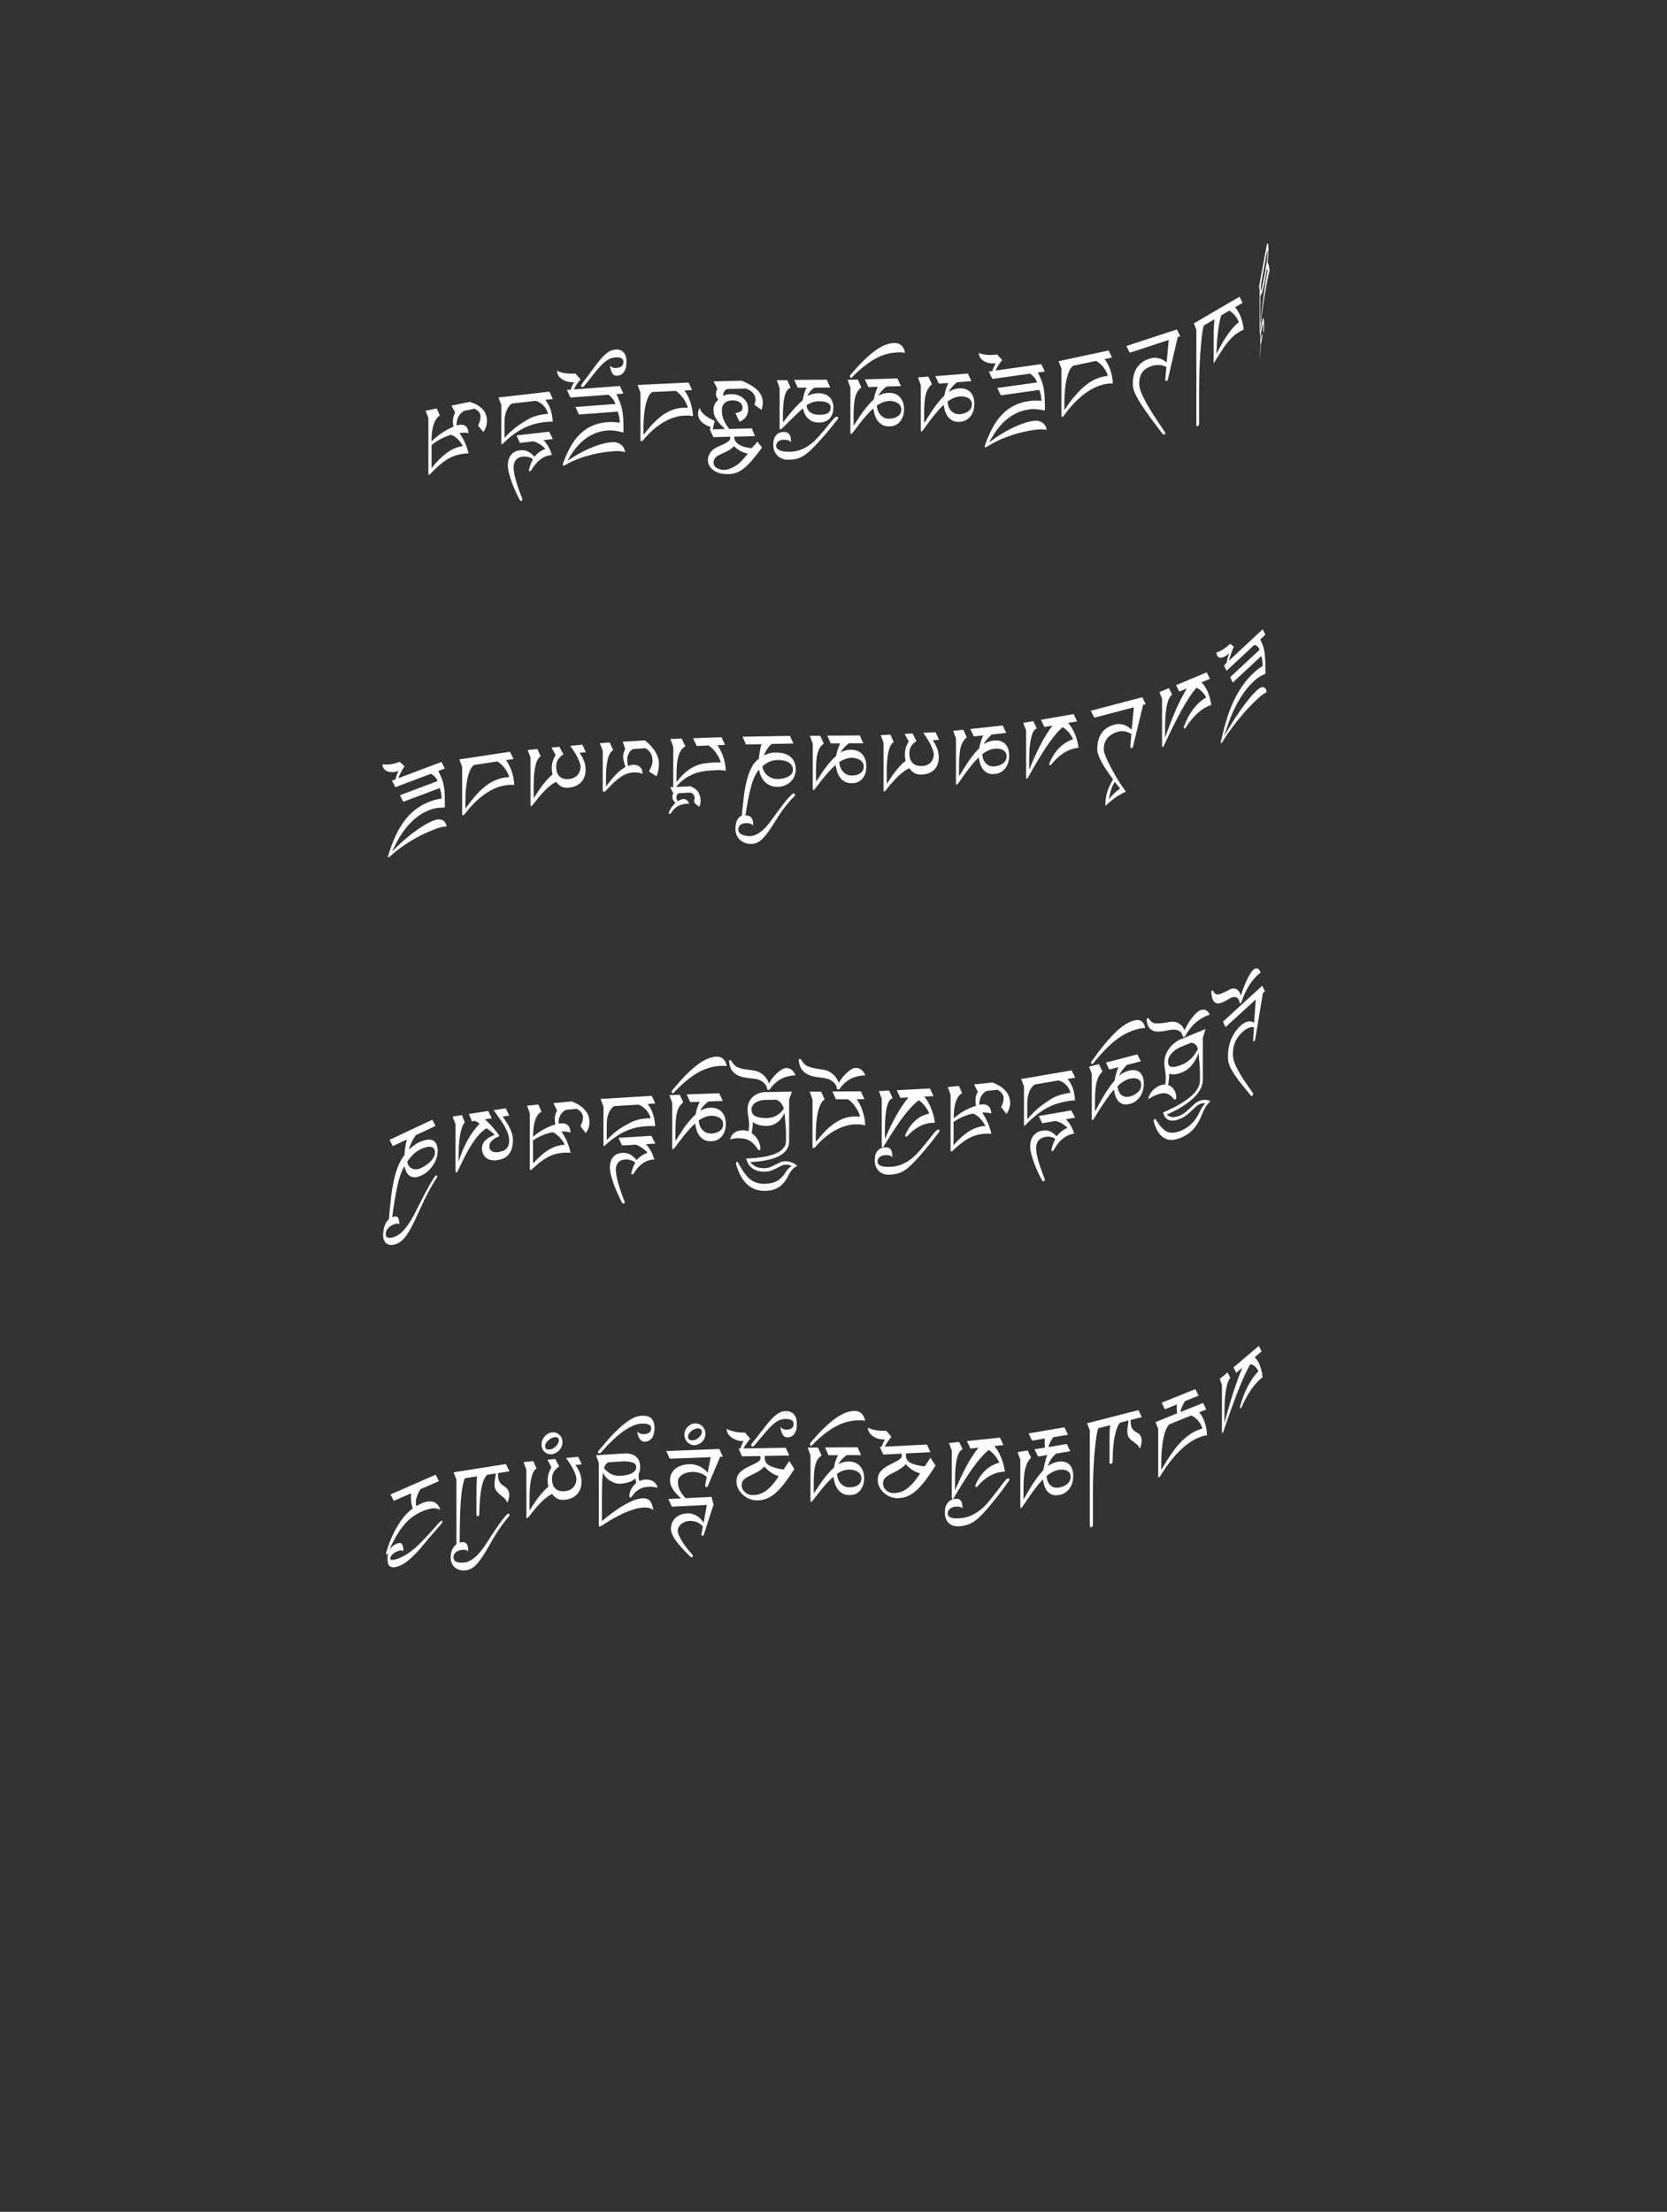 <?xml version="1.0" encoding="UTF-8"?>
<svg id="ImgD32" xmlns="http://www.w3.org/2000/svg" viewBox="0 0 319.83 424.19">
  <rect x="0" y="0" width="319.83" height="424.19" fill="#333333" stroke="none"/>
  <path d="M243.07,46.82s.06-.08.1-.11.06-.02.09.02c.03.04.05.13.07.27s.03.36.03.66c0,.37-.01.77-.04,1.19-.03.42-.07.91-.12,1.49.03.04.06.1.1.18.04.08.07.19.11.32s.07.29.1.48.05.41.06.66c-.14.44-.3,1.11-.46,1.99-.11.58-.22,1.2-.34,1.86-.12.66-.23,1.38-.35,2.16-.12.78-.23,1.62-.35,2.53-.11.91-.22,1.91-.33,3-.01.15-.03.26-.03.32s-.01.11-.02.14c0,.05-.01,0-.01-.17v-7.98l-.1-.97,1.5-8.04ZM241.82,57.59c0,.41-.01.84-.02,1.3,0,.46,0,.9-.01,1.34,0,.44,0,.8,0,1.08v.89c.13-1.23.25-2.33.36-3.3.12-.97.23-1.85.34-2.64.11-.79.22-1.51.32-2.14.11-.64.21-1.24.32-1.8.02-.1.03-.17.04-.23,0-.05.02-.08.02-.11,0-.03.01-.06.02-.09,0-.03.02-.08.03-.14,0-.05-.02-.07-.04-.08s-.04,0-.06,0c-.02.01-.04.04-.07.08-.02.04-.05.09-.07.15-.04.28-.09.57-.14.89s-.1.58-.14.79c-.08.42-.16.82-.24,1.19s-.16.7-.24.98c-.08.28-.15.5-.22.66s-.13.24-.19.24c0,.22-.01.53-.02.94ZM242.2,54.76c.13-.57.26-1.24.41-2,.07-.38.14-.77.21-1.17s.13-.8.19-1.18c.05-.38.1-.74.13-1.08.03-.34.05-.64.05-.89,0-.28-.02-.43-.05-.43l-1.17,6.3c-.03.23-.04.49-.06.76-.01.27-.02.53-.03.78.1-.16.21-.52.34-1.09Z" fill="#fff" stroke-width="0"/>
  <path d="M242.24,61.15c.1-.2.17-.17.22.09.04.26.06.68.06,1.27,0,.2,0,.41-.01.61s-.01.4-.02.58c-.07.05-.12-.02-.14-.23,0-.11,0-.2,0-.27s0-.12,0-.17c0-.05,0-.09,0-.14,0-.04,0-.1,0-.17,0-.1,0-.2,0-.28,0-.08-.01-.15-.02-.2,0-.05-.02-.08-.04-.08-.01,0-.03.04-.05.11l-.31,1.55c-.02.21-.03.39-.04.55,0,.15-.01.31-.01.46,0,.13,0,.23,0,.29,0,.07.01.15.03.23.03-.23.05-.44.08-.63.03-.19.05-.33.07-.42.04-.18.07-.26.09-.25.03,0,.05.12.07.35-.01.06-.03.12-.04.17-.01.05-.02.1-.03.15-.05.27-.1.53-.14.79-.04.26-.08.53-.11.82-.03.28-.06.58-.09.89-.03.31-.05.65-.08,1.01,0,.07,0,.13-.01.19,0,.06-.01.12-.02.17-.01.06-.02.08-.02.05,0-.03,0-.07,0-.13,0-.07,0-.2.02-.4.01-.2.02-.42.04-.68.02-.25.04-.51.06-.78.02-.27.04-.5.06-.7-.02-.05-.03-.1-.04-.15s-.02-.1-.03-.15c0-.05-.01-.11-.01-.19,0-.07,0-.16,0-.27,0-.12,0-.23,0-.34,0-.1,0-.23.02-.37l-.08-.72.53-2.62Z" fill="#fff" stroke-width="0"/>
  <path d="M237.82,56.92l.59,1.16-1.45.85c.41.45.76,1.04,1.05,1.75s.49,1.56.6,2.55c-.08.04-.15.07-.21.09-.06.03-.12.05-.17.08s-.11.06-.17.09c-.06.03-.13.07-.22.12-.52.3-.98.65-1.39,1.04-.41.39-.79.84-1.17,1.33-.37.5-.75,1.05-1.13,1.66-.38.61-.82,1.3-1.3,2.05v-.75c0-.29,0-.58,0-.88,0-.29,0-.57,0-.84v-.68c0-.65,0-1.23,0-1.74,0-.51.01-.98.02-1.4.01-.42.03-.81.05-1.16.02-.35.05-.68.08-1l-2.05,1.2c-.09.3-.17.7-.25,1.2-.08.5-.15,1.08-.21,1.72-.06.65-.12,1.35-.18,2.11-.06.76-.1,1.55-.14,2.36-.04.81-.06,1.64-.08,2.48-.02.84-.03,1.66-.03,2.46v6.48c-.02.22-.11.38-.28.48-.08.05-.14.05-.18.01-.04-.04-.06-.1-.07-.2v-18.29l-.47-1.23,8.77-5.13ZM234.61,65.6c.41-.68.81-1.27,1.19-1.79s.73-.94,1.05-1.27c.32-.33.6-.58.84-.72-.19-.49-.44-.92-.75-1.3s-.67-.69-1.07-.95l-1.56.91c-.13.37-.24.83-.35,1.38-.11.55-.2,1.14-.28,1.79-.08.65-.14,1.33-.19,2.05-.05.72-.08,1.45-.11,2.18.41-.84.82-1.6,1.23-2.28Z" fill="#fff" stroke-width="0"/>
  <path d="M225.8,63.2l.65,1.29-.49.16-1.88,8.06c-.02.1-.05.17-.08.23-.04.06-.1.1-.17.13-.1.03-.16.01-.2-.05-.04-.06-.06-.15-.06-.25l.21-2.38c-.35-.21-.78-.34-1.29-.38-.51-.04-1.02.03-1.53.19-.8.26-1.4.66-1.8,1.19-.39.53-.59,1.26-.59,2.21,0,.45.11.97.34,1.56.22.6.58,1.32,1.05,2.18.39.7.87,1.49,1.44,2.37s1.24,1.89,2.02,3.04c.02.06.05.1.09.14.04.04.07.08.07.12s-.02.11-.06.18-.1.13-.19.16c-.07.02-.12.02-.16-.02-.03-.03-.08-.08-.13-.15-.85-1.1-1.58-2.07-2.21-2.92-.62-.85-1.16-1.6-1.6-2.27-.35-.52-.64-.99-.88-1.41-.24-.41-.43-.79-.58-1.13-.15-.34-.26-.66-.33-.95-.06-.3-.1-.59-.1-.88,0-2.52,1.06-4.14,3.18-4.83.45-.15.86-.2,1.24-.17.38.04.71.11.99.22.29.11.52.24.7.38.18.14.31.24.38.3l.4-4.32-7.47,2.45-.65-1.29,9.69-3.18Z" fill="#fff" stroke-width="0"/>
  <path d="M212.69,67.21l.67,1.36-1.44.31c.19.21.37.49.55.82s.35.7.5,1.1c.15.41.27.84.37,1.31.1.47.15.94.16,1.44-.17,0-.31,0-.43,0-.12,0-.23,0-.35.01-.12.01-.25.03-.39.06-.14.03-.33.06-.56.11-.6.13-1.22.35-1.87.67-.65.32-1.3.73-1.95,1.23-.66.51-1.31,1.1-1.95,1.78-.65.68-1.27,1.45-1.88,2.31-.11.13-.22.21-.35.24-.09.02-.13-.08-.13-.3v-9l-.54-1.39,9.6-2.06ZM206.09,76.13c.6-.74,1.19-1.37,1.79-1.9.6-.52,1.21-.95,1.83-1.28.62-.33,1.28-.57,1.98-.72.15-.03.3-.06.43-.09.14-.02.28-.04.43-.06-.07-.27-.18-.54-.33-.83-.15-.28-.32-.55-.51-.81-.2-.25-.41-.49-.66-.7-.24-.21-.49-.39-.76-.53l-4.4.94c-.27.19-.51.5-.72.95-.21.45-.38.99-.53,1.62-.14.63-.25,1.33-.32,2.09-.07.77-.11,1.56-.11,2.38v1.46c.64-.96,1.26-1.81,1.86-2.55Z" fill="#fff" stroke-width="0"/>
  <path d="M190.41,71.13c.06-.22.16-.47.28-.76s.24-.53.36-.71c-.5.06-.94.05-1.34-.04-.4-.09-.74-.23-1.02-.42s-.5-.41-.66-.66-.23-.51-.23-.77v-.08c.16.08.37.15.62.21s.52.11.81.14c.29.03.59.05.9.04.31,0,.61-.02.89-.06.04,0,.09-.01.14-.02.04,0,.09-.02.13-.03l.99,1.08c-.23.27-.46.58-.69.94-.23.36-.43.71-.58,1.07l8.77-1.23.68,1.41-1.33.19c.25.53.46,1.01.64,1.43.17.42.31.86.41,1.32.1.46.18.98.22,1.55.04.57.07,1.27.07,2.09v.9c-.31-.06-.59-.11-.85-.15-.26-.04-.51-.07-.75-.09s-.47-.02-.7-.02-.47.02-.72.06c-.92.13-1.76.38-2.52.76s-1.46.85-2.08,1.41c-.62.56-1.19,1.2-1.69,1.91-.51.71-.96,1.46-1.37,2.24.67-.51,1.37-1,2.1-1.46.73-.46,1.47-.88,2.21-1.24.74-.36,1.46-.67,2.17-.92s1.36-.42,1.98-.5c.47-.07.86-.04,1.18.07s.58.26.79.45c.2.19.35.4.44.63.09.23.14.43.14.6-.06-.03-.17-.05-.3-.07s-.3-.04-.49-.05c-.18-.01-.39-.01-.6,0-.22,0-.44.03-.68.06-1.58.22-2.96.52-4.14.9s-2.16.75-2.95,1.12-1.39.69-1.81.96-.66.41-.73.42c-.05,0-.1,0-.13-.05-.03-.04-.05-.08-.05-.13,0-.07.02-.14.05-.21.43-1.25.92-2.36,1.45-3.35s1.14-1.84,1.82-2.55,1.45-1.29,2.3-1.72c.85-.44,1.81-.73,2.88-.88.75-.11,1.55-.12,2.4-.05-.02-.25-.04-.48-.06-.67-.02-.2-.05-.38-.09-.53s-.07-.31-.12-.45c-.04-.14-.09-.29-.14-.44l-7.39,1.04-.68-1.41,7.64-1.07c-.16-.42-.37-.77-.61-1.03-.24-.26-.49-.48-.74-.65l-7.23,1.01-.68-1.41.72-.1Z" fill="#fff" stroke-width="0"/>
  <path d="M178.12,72.24l.68,1.45c-.27.24-.5.5-.69.79-.19.28-.34.64-.46,1.06-.12.42-.2.93-.26,1.54s-.08,1.35-.08,2.23v1.83c.19-.27.41-.61.65-1.01.24-.4.52-.84.83-1.3.31-.47.67-.96,1.06-1.47.39-.51.84-1,1.33-1.48.07-.44.17-.85.29-1.21.12-.37.28-.77.47-1.23l-1.8.15-.68-1.45,6.23-.5.68,1.45-2.77.22c-.11.09-.23.2-.38.33-.14.13-.28.27-.43.43s-.28.33-.42.51c-.13.18-.25.38-.35.57.3-.2.62-.35.95-.46.33-.11.66-.18.97-.2.47-.04.89,0,1.27.12.37.12.69.31.94.57.25.26.45.58.59.96.14.38.2.81.2,1.28,0,.52-.07.99-.2,1.4-.14.41-.33.77-.57,1.06-.25.3-.53.53-.87.71-.33.17-.7.27-1.1.31-.6.05-1.09-.03-1.48-.25s-.7-.49-.93-.83-.4-.71-.51-1.11c-.11-.4-.18-.76-.22-1.08-.55.51-1.06,1.06-1.55,1.66-.49.6-.92,1.15-1.29,1.66-.37.51-.68.94-.93,1.28s-.4.52-.48.52c-.05,0-.08-.02-.11-.07s-.04-.1-.04-.17v-8.67l-.54-1.46,1.96-.16ZM181.9,77.74c.07.29.2.56.39.82.19.26.44.48.75.66.31.18.72.24,1.22.2.15-.01.34-.05.59-.11s.49-.16.73-.3c.24-.14.45-.33.62-.56.17-.24.26-.54.26-.9,0-.33-.08-.6-.24-.81-.16-.21-.35-.37-.59-.48-.23-.11-.48-.18-.74-.21s-.5-.04-.72-.02c-.41.03-.82.14-1.24.32-.42.18-.8.41-1.14.68,0,.19.05.43.12.71Z" fill="#fff" stroke-width="0"/>
  <path d="M164.58,72.8l.68,1.48c-.27.23-.5.48-.69.75-.19.27-.34.62-.46,1.03-.12.41-.2.92-.26,1.53s-.08,1.35-.08,2.23v1.83c.19-.26.41-.59.65-.98.24-.39.52-.81.83-1.26.31-.45.67-.92,1.07-1.41.4-.49.84-.96,1.33-1.41.07-.44.17-.84.29-1.2.12-.36.28-.76.47-1.2l-1.8.05-.68-1.48,6.25-.19.68,1.48-2.77.08c-.11.09-.23.19-.38.31s-.29.26-.43.41c-.15.15-.28.31-.42.49-.13.18-.25.36-.35.56.3-.18.62-.32.95-.41.33-.09.66-.14.98-.15.47-.01.9.05,1.27.19.37.14.69.35.94.62.25.28.45.61.59.99.14.39.21.82.21,1.29,0,.52-.07.98-.21,1.39-.14.4-.33.75-.57,1.04-.25.29-.54.51-.87.66-.33.16-.7.24-1.1.25-.6.02-1.09-.09-1.48-.33-.39-.23-.7-.53-.93-.88-.23-.35-.4-.73-.51-1.14s-.18-.77-.22-1.09c-.55.48-1.06,1.01-1.55,1.58-.49.58-.92,1.11-1.29,1.6-.37.49-.68.9-.93,1.23-.25.33-.41.5-.48.5-.05,0-.08-.02-.11-.07-.03-.05-.04-.11-.04-.17v-8.67l-.55-1.49,1.97-.06ZM168.36,78.5c.07.29.2.57.39.84.19.27.44.5.75.7.31.19.72.28,1.22.26.15,0,.34-.03.59-.08s.49-.13.73-.26c.24-.13.45-.3.62-.53.17-.23.26-.52.26-.89,0-.33-.08-.6-.24-.82-.16-.22-.36-.39-.59-.51s-.48-.2-.75-.25c-.26-.05-.51-.07-.72-.06-.41.01-.83.1-1.24.26s-.8.37-1.15.62c0,.19.05.43.12.72Z" fill="#fff" stroke-width="0"/>
  <path d="M163.09,72.01c.03-.06.07-.11.12-.17s.1-.11.14-.17c.05-.05.08-.09.11-.12,1.62-1.89,3.1-3.32,4.44-4.3,1.33-.97,2.58-1.46,3.73-1.47,1.08,0,1.76.62,2.02,1.9-.18-.03-.37-.06-.55-.08-.19-.02-.39-.02-.59-.02-.74,0-1.46.09-2.16.26-.7.17-1.4.43-2.1.79-.7.36-1.41.81-2.13,1.36-.72.55-1.48,1.21-2.27,1.98-.12.12-.22.23-.31.34-.09.11-.18.17-.27.17-.05,0-.1-.04-.15-.12-.05-.08-.07-.16-.07-.23,0-.03.02-.07.05-.12Z" fill="#fff" stroke-width="0"/>
  <path d="M148.9,83.48c.37-.42.85-.63,1.46-.64.49,0,.85.14,1.07.44.22.3.33.73.33,1.28,0,.05,0,.09,0,.12,0,.04,0,.08,0,.12-.26-.32-.73-.47-1.39-.47-.42,0-.77.11-1.04.33-.27.22-.41.5-.41.84,0,.21.06.39.19.53.13.15.31.26.53.36.23.09.5.16.82.2.32.04.67.06,1.04.05.7,0,1.34-.11,1.92-.31.58-.2,1.11-.46,1.58-.77.47-.31.9-.65,1.28-1.02.38-.37.72-.73,1.02-1.08.53-.61.97-1.13,1.33-1.58.36-.44.66-.81.91-1.11.25-.29.45-.51.6-.65.16-.14.29-.21.41-.21.17,0,.26.08.26.24,0,.06-.01.12-.04.17-.03.05-.06.1-.1.14-.23.27-.42.52-.59.73-.16.21-.34.44-.53.68s-.42.52-.68.83c-.26.31-.59.69-1,1.16-.52.59-.99,1.1-1.41,1.54-.42.44-.81.82-1.16,1.14s-.69.58-1,.79c-.31.21-.63.37-.95.5-.32.13-.65.21-1,.26-.35.05-.73.07-1.15.08-.41,0-.79-.06-1.13-.2-.35-.13-.65-.33-.9-.57-.25-.25-.45-.55-.59-.91-.15-.35-.22-.75-.22-1.19,0-.8.18-1.41.55-1.84ZM151.02,72.87l.68,1.5c-.52.17-.9.68-1.13,1.54-.24.86-.36,2.09-.36,3.68v1.44c.38-.51.88-1.14,1.5-1.89.62-.75,1.39-1.54,2.3-2.39.04-.23.08-.46.13-.69.05-.23.11-.46.17-.67.06-.21.14-.41.22-.59.08-.18.17-.33.26-.45h-1.74s-.68-1.49-.68-1.49l6.25-.04.68,1.5-2.98.02c-.12.05-.25.13-.4.26-.15.13-.29.27-.43.43s-.25.32-.36.49c-.1.16-.16.3-.18.41.3-.17.65-.31,1.04-.39.39-.08.75-.13,1.07-.13.36,0,.7.05,1.04.15.34.1.64.26.91.48.27.22.48.5.64.84.16.34.24.75.24,1.22,0,.52-.07.96-.21,1.33-.14.37-.33.67-.58.91-.25.24-.54.41-.87.53-.33.11-.69.17-1.09.17-.6,0-1.09-.11-1.48-.33s-.69-.49-.92-.79c-.23-.3-.39-.61-.49-.91-.1-.3-.16-.53-.19-.69-.55.47-1.07.94-1.56,1.43s-.93.92-1.32,1.3c-.39.39-.71.7-.96.94-.25.24-.41.37-.49.37-.05,0-.08-.02-.11-.07-.03-.05-.04-.11-.04-.17v-7.71l-.55-1.5h1.97ZM154.85,78.26c.06.2.18.4.36.59.18.19.42.35.74.49s.72.21,1.22.2c.15,0,.34,0,.59-.01s.49-.05.73-.14c.24-.08.45-.22.62-.41.17-.19.26-.47.26-.84,0-.26-.08-.48-.24-.63-.16-.16-.36-.28-.59-.36-.23-.08-.48-.13-.75-.16-.26-.03-.51-.04-.72-.04-.41,0-.81.07-1.21.21-.4.14-.77.33-1.11.58,0,.14.03.31.1.51Z" fill="#fff" stroke-width="0"/>
  <path d="M142.35,73.03c.71.3,1.32.61,1.83.92.51.31.92.64,1.24.98s.55.69.7,1.06c.15.37.23.76.23,1.17,0,.51-.09.99-.26,1.44l-1.38-1c.15-.33.23-.65.23-.96,0-.51-.17-.94-.5-1.3-.33-.36-.78-.63-1.33-.83l-3.64.1c-.26.14-.45.33-.57.56s-.17.49-.17.78c.15-.08.28-.14.39-.18.1-.04.21-.08.32-.1.11-.03.23-.04.37-.06s.31-.02.52-.03c.3,0,.64.04,1.01.13.37.1.72.26,1.05.49.32.23.6.53.82.89.22.37.33.83.33,1.37,0,.39-.06.73-.17,1-.11.28-.25.51-.42.7s-.35.34-.54.45-.37.2-.53.27l-.78-1.66c.43-.07.76-.18,1-.32.24-.14.36-.39.36-.75,0-.25-.06-.46-.17-.63-.11-.17-.26-.32-.45-.43-.19-.11-.41-.19-.66-.24-.25-.05-.51-.07-.79-.06-.26,0-.51.05-.75.14-.23.08-.43.2-.6.36-.17.15-.3.35-.4.58s-.14.5-.14.8c0,.32.02.62.07.9s.12.56.23.83c.11.27.25.56.43.86.18.3.4.63.68,1l4.33-.11.63,1.49-4.02.11c0,.55.26,1.02.79,1.41.53.4,1.38.66,2.57.79.19-.21.38-.41.57-.62.19-.21.37-.42.55-.64l.87,1.15c-.8,1.09-1.5,1.96-2.08,2.62-.59.66-1.13,1.17-1.62,1.53-.49.36-.96.61-1.4.73s-.91.2-1.41.21c-.51.01-1-.04-1.47-.15s-.88-.29-1.24-.53c-.36-.24-.64-.53-.85-.88-.21-.35-.31-.75-.31-1.21,0-.25.04-.49.13-.73s.21-.47.37-.68c.16-.21.35-.41.57-.58.22-.17.47-.32.73-.44.58-.25,1.04-.46,1.37-.63.33-.17.58-.32.75-.46.17-.14.28-.27.32-.4s.07-.3.07-.49l-3.28.09-.66-1.49.16-.46c-.53-.18-.95-.38-1.27-.6-.32-.22-.56-.45-.74-.68-.17-.23-.29-.47-.34-.7-.05-.24-.08-.46-.08-.67,0-.17.03-.34.08-.5.05-.16.13-.33.23-.52.08.32.24.61.48.88s.5.51.79.72c.29.21.58.39.88.54.3.15.55.27.75.37-.08.28-.15.55-.22.83-.06.28-.12.54-.16.78l2.34-.06c-.4-.39-.74-.74-1.02-1.05-.28-.31-.51-.61-.68-.9s-.31-.57-.38-.86c-.08-.29-.12-.6-.12-.93,0-.36.08-.69.24-1.02.16-.32.38-.62.68-.88-.12-.15-.22-.32-.31-.49-.09-.18-.14-.35-.14-.52,0-.39.09-.76.26-1.1l-.71-1.38,5.41-.14ZM137.09,89.36c.13.18.3.33.51.44.2.11.43.2.66.25.24.05.46.08.66.07.7-.02,1.51-.32,2.43-.91.27-.18.58-.45.91-.8.33-.35.75-.83,1.24-1.41-.98-.17-1.88-.65-2.68-1.43-.26.3-.62.57-1.07.83-.45.25-1,.52-1.66.8-.44.19-.74.43-.92.69s-.27.54-.27.8.07.49.2.67Z" fill="#fff" stroke-width="0"/>
  <path d="M132.11,73.34l.68,1.47-1.47.07c.19.25.38.55.57.91.19.36.36.76.51,1.19.15.43.28.89.38,1.37.1.48.16.97.16,1.46-.17-.03-.32-.05-.44-.07-.12-.02-.24-.04-.36-.04s-.26-.01-.4,0-.34,0-.57.02c-.61.03-1.24.15-1.9.36-.66.21-1.32.51-1.99.91-.67.4-1.33.88-1.99,1.46-.66.57-1.3,1.24-1.92,2-.11.11-.23.17-.35.18-.09,0-.14-.1-.14-.32v-9l-.55-1.48,9.81-.47ZM125.37,81.17c.61-.64,1.22-1.17,1.83-1.6.61-.43,1.23-.75,1.87-.98.64-.23,1.31-.36,2.02-.39.16,0,.3-.01.44-.01.14,0,.29,0,.44.01-.07-.28-.18-.57-.33-.88s-.33-.6-.53-.89c-.2-.29-.42-.56-.67-.81-.25-.25-.51-.47-.78-.66l-4.49.22c-.27.14-.52.42-.73.83-.21.42-.39.93-.54,1.53-.15.6-.25,1.28-.33,2.04s-.11,1.54-.11,2.36v1.46c.66-.85,1.29-1.6,1.9-2.24Z" fill="#fff" stroke-width="0"/>
  <path d="M109.51,74.72c.06-.21.16-.46.28-.75.12-.28.24-.51.36-.68-.5.03-.95-.02-1.35-.13-.4-.12-.74-.28-1.03-.48-.29-.21-.51-.44-.66-.7-.15-.26-.23-.52-.23-.79v-.08c.16.09.37.17.62.25.25.08.52.14.81.19s.59.09.91.1c.31.02.61.02.89,0,.05,0,.09,0,.14-.01s.09-.01.14-.02l1,1.14c-.23.25-.46.55-.7.89-.24.34-.43.69-.59,1.04l8.83-.66.68,1.45-1.34.1c.25.55.47,1.04.64,1.47.17.43.31.88.42,1.35.1.47.18.99.22,1.56.05.58.07,1.27.07,2.09v.9c-.31-.08-.59-.15-.85-.2-.26-.06-.51-.1-.75-.14-.24-.03-.48-.05-.71-.06-.23-.01-.47,0-.73.01-.93.07-1.77.27-2.54.6s-1.47.76-2.09,1.28c-.63.52-1.2,1.12-1.7,1.8-.51.68-.97,1.39-1.38,2.15.67-.47,1.38-.91,2.11-1.33.74-.42,1.48-.78,2.22-1.1.75-.32,1.47-.58,2.18-.78.71-.2,1.37-.33,1.99-.37.47-.04.87.01,1.19.14s.59.3.79.5c.2.2.35.42.44.66s.14.44.14.61c-.06-.03-.17-.06-.31-.09-.14-.03-.3-.06-.49-.08-.19-.02-.39-.04-.61-.04-.22,0-.45,0-.68.02-1.59.12-2.98.33-4.17.63-1.19.3-2.18.61-2.97.93s-1.4.6-1.82.85c-.42.25-.66.37-.74.38-.05,0-.1-.02-.13-.06-.03-.04-.05-.09-.05-.13,0-.07.02-.14.05-.21.44-1.22.92-2.3,1.46-3.26.54-.96,1.15-1.77,1.83-2.43.69-.67,1.46-1.19,2.32-1.57s1.82-.62,2.9-.7c.75-.06,1.56-.02,2.41.11-.02-.25-.04-.48-.06-.68-.02-.2-.05-.38-.09-.54-.04-.16-.08-.31-.12-.46-.04-.14-.09-.29-.14-.45l-7.44.56-.68-1.45,7.69-.58c-.16-.43-.37-.79-.61-1.07-.25-.28-.5-.51-.75-.7l-7.28.54-.68-1.45.72-.05Z" fill="#fff" stroke-width="0"/>
  <path d="M117.59,70.49c.2.08.44.11.74.08.41-.04.72-.15.94-.35.22-.2.33-.46.33-.77,0-.1-.01-.21-.04-.33s-.1-.23-.2-.32c-.11-.1-.27-.17-.48-.22-.21-.05-.5-.06-.86-.03-.49.04-.94.19-1.34.42-.4.24-.82.57-1.25,1.01s-.89.97-1.39,1.6c-.5.63-1.08,1.36-1.76,2.19,0,.02-.03.05-.07.1-.04.05-.08.1-.14.16-.05.06-.11.1-.18.15-.06.04-.13.07-.19.07-.05,0-.1-.02-.15-.06s-.07-.11-.07-.18c0-.08.04-.19.12-.31.08-.12.14-.22.2-.29.73-.95,1.36-1.8,1.91-2.57.55-.76,1.06-1.41,1.53-1.96.47-.55.93-.98,1.36-1.29.44-.31.9-.49,1.4-.54.4-.04.74,0,1.01.1s.5.26.68.47c.18.21.31.47.39.78.08.31.12.64.12,1.01,0,.8-.16,1.43-.47,1.89-.31.46-.76.71-1.33.76-.22.02-.4-.02-.56-.11s-.28-.22-.39-.4c-.1-.17-.19-.38-.26-.63-.07-.24-.12-.51-.16-.8.15.17.33.29.52.38Z" fill="#fff" stroke-width="0"/>
  <path d="M105.39,75.09l.68,1.43-1.45.17c.43.55.77,1.16,1,1.83.24.67.38,1.45.42,2.35-.27,0-.54,0-.79.02-.26.02-.51.04-.77.07-.65.07-1.29.19-1.91.36-.62.16-1.25.39-1.88.69-.63.3-1.28.68-1.94,1.15-.66.47-1.35,1.04-2.08,1.73-.04.06-.11.13-.19.21-.08.08-.14.12-.16.13-.06,0-.1-.02-.12-.07-.01-.05-.02-.12-.02-.19v-7.3l-.54-1.44,9.75-1.12ZM98.06,82.71c.41-.37.8-.68,1.17-.96.37-.27.72-.5,1.04-.7s.61-.37.86-.53c.46-.28.98-.51,1.55-.7.57-.18,1.24-.32,2-.41.07,0,.15-.01.23-.02.08,0,.16-.01.24-.02-.06-.28-.17-.56-.32-.83s-.33-.52-.54-.74-.45-.41-.7-.58c-.25-.16-.52-.28-.79-.35l-4.58.52c-.33.23-.6.52-.79.86s-.34.69-.43,1.04c-.1.35-.15.69-.18,1-.02.31-.03.56-.03.73v2.97c.43-.5.86-.93,1.27-1.29ZM105.34,82.78l.73,1.42-1.79.21c.76.79,1.3,1.74,1.6,2.85l-.15.02c-1.52.17-2.78,1.14-3.79,2.9-.08.12-.16.18-.24.19-.06,0-.12,0-.16-.05-.04-.04-.06-.09-.06-.14,0-.02,0-.05.01-.1,0-.05.02-.08.03-.1.16-.66.4-1.29.72-1.89-.22-.22-.51-.37-.88-.45s-.71-.1-1.04-.07c-.6.07-1.05.29-1.34.66-.3.37-.45.83-.45,1.38,0,.37.05.79.14,1.24.09.45.2.91.34,1.39.14.48.29.96.46,1.44.17.48.33.94.5,1.36.05.12.1.25.16.38.06.13.1.26.1.38,0,.15-.09.24-.26.26-.11.01-.19-.04-.24-.15-.22-.4-.46-.89-.73-1.47-.27-.58-.52-1.17-.75-1.79-.23-.62-.43-1.23-.58-1.83-.16-.6-.24-1.14-.24-1.6,0-.36.05-.71.14-1.03.09-.33.23-.61.42-.87.19-.25.43-.47.72-.64.29-.17.63-.28,1.03-.32.62-.07,1.16.01,1.6.25.44.24.84.57,1.2.99.56-.68,1.26-1.19,2.09-1.52-.3-.32-.63-.6-1.01-.85-.37-.24-.79-.44-1.25-.59l-2.61.3-.68-1.43,6.28-.72Z" fill="#fff" stroke-width="0"/>
  <path d="M83.8,78.36l.59,1.33c-.49.28-.88.83-1.17,1.65-.29.82-.43,1.93-.43,3.32.65-.65,1.34-1.21,2.06-1.68.72-.47,1.44-.85,2.16-1.14-.08-.35-.12-.68-.12-1,0-.63.15-1.19.44-1.69l-.7-1.36,3.48-.71c1.05.31,1.87.77,2.45,1.37.58.6.87,1.35.87,2.26,0,.76-.23,1.47-.7,2.15l-1.02-1.24c.32-.57.48-1.14.48-1.73,0-.65-.38-1.15-1.15-1.5l-2.06.42c-.51.36-.87.76-1.08,1.22-.21.45-.31.98-.31,1.58.07-.02.14-.04.2-.06.06-.02.12-.03.19-.04,1.17-.24,1.81.28,1.92,1.55-.29-.06-.59-.09-.88-.08-.29,0-.58.03-.86.08.38.52.72,1.1,1.01,1.74.29.64.53,1.35.73,2.14-.29.01-.56.03-.82.06-.26.03-.52.07-.78.12-.48.1-.94.23-1.39.41-.44.18-.89.41-1.33.7-.45.29-.91.65-1.4,1.08-.49.43-1.02.95-1.59,1.56-.05.07-.1.11-.14.14-.04.03-.08.04-.11.05-.04,0-.08-.01-.11-.07-.03-.05-.04-.12-.04-.2v-10.61l-.54-1.4,2.14-.44ZM82.8,89.78c.97-1.22,1.91-2.17,2.82-2.85.91-.68,1.83-1.12,2.78-1.31.15-.03.25-.05.31-.06s.09,0,.11,0c-.29-.52-.62-.97-.99-1.34-.38-.37-.8-.65-1.29-.84-.59.17-1.2.41-1.83.73s-1.27.73-1.91,1.23v4.43Z" fill="#fff" stroke-width="0"/>
  <path d="M235.33,127.12c.05-.25.12-.56.21-.92.09-.36.18-.66.27-.9-.37.33-.7.56-.99.69-.29.13-.54.17-.75.14-.21-.03-.37-.13-.49-.3-.11-.17-.17-.38-.17-.65v-.08c.12-.01.27-.06.46-.13.18-.08.38-.18.59-.3.21-.13.44-.28.67-.45s.45-.36.66-.55c.03-.03.07-.06.1-.09.03-.03.07-.07.1-.11l.73.54c-.17.39-.34.83-.51,1.32-.17.48-.32.95-.43,1.39l6.49-6.04.5,1.04-.98.91c.19.39.34.75.47,1.08s.23.69.3,1.1c.08.4.13.88.17,1.43.03.55.05,1.23.05,2.05v.91c-.23.1-.44.21-.63.31s-.37.21-.55.32c-.18.11-.35.24-.52.37-.17.13-.35.28-.54.46-.68.63-1.3,1.35-1.87,2.15-.56.8-1.08,1.65-1.54,2.55-.46.9-.88,1.85-1.25,2.83-.37.99-.71,1.98-1.01,2.99.49-.88,1.01-1.75,1.55-2.61.54-.86,1.08-1.68,1.63-2.45.55-.77,1.08-1.47,1.6-2.11s1.01-1.16,1.46-1.59c.35-.32.64-.52.88-.58.24-.07.43-.06.58.02.15.08.26.21.33.39.07.18.1.36.1.53-.05,0-.12.04-.22.09s-.22.13-.36.22-.29.2-.45.33c-.16.13-.33.27-.5.43-1.17,1.09-2.19,2.14-3.06,3.17-.87,1.02-1.6,1.94-2.18,2.74s-1.03,1.45-1.34,1.95c-.31.5-.49.77-.54.82-.04.04-.07.04-.1.02-.02-.02-.04-.06-.04-.1,0-.07.01-.15.04-.24.32-1.48.68-2.87,1.07-4.15s.84-2.47,1.35-3.55c.5-1.08,1.07-2.08,1.7-2.98.63-.91,1.34-1.73,2.13-2.46.55-.52,1.14-.97,1.77-1.36-.01-.24-.03-.46-.04-.64-.02-.18-.04-.35-.06-.49-.03-.14-.06-.27-.08-.39-.03-.12-.07-.24-.11-.37l-5.46,5.09-.5-1.04,5.64-5.25c-.12-.33-.27-.57-.45-.69-.18-.13-.36-.21-.55-.25l-5.34,4.97-.5-1.04.53-.49Z" fill="#fff" stroke-width="0"/>
  <path d="M224.27,131.98l.63,1.24c-.19.11-.36.31-.52.59s-.31.68-.44,1.19c-.13.51-.23,1.15-.3,1.91-.07.76-.11,1.67-.11,2.74v1.86c.64-1.86,1.3-3.59,1.99-5.19.69-1.6,1.42-3.02,2.18-4.28l-1.44.6-.63-1.24,5.88-2.45.63,1.24-1.63.68c.23.21.44.46.64.76.2.3.38.64.55,1.02.16.38.31.78.42,1.21.12.43.21.88.27,1.35-.03.01-.08.03-.14.04-.06.02-.16.05-.3.11-1.62.68-3.11,2.07-4.45,4.17-.06.09-.12.14-.18.17-.13.06-.2,0-.2-.16,0-.08.02-.17.06-.26.94-2.56,2.35-4.4,4.23-5.51-.19-.39-.45-.76-.76-1.09-.31-.33-.68-.6-1.11-.78-.93,1.11-1.9,2.58-2.9,4.4-1,1.82-2.11,4.06-3.34,6.72-.04.09-.08.15-.11.18-.03.03-.07.06-.1.07-.05.02-.09,0-.11-.05-.02-.06-.03-.13-.03-.22v-8.98l-.5-1.29,1.8-.75Z" fill="#fff" stroke-width="0"/>
  <path d="M219.16,133.71l.66,1.33-.5.13-1.92,7.94c-.02.1-.05.17-.09.23-.04.06-.1.09-.18.12-.1.03-.17,0-.21-.06-.04-.07-.06-.15-.06-.25l.21-2.37c-.35-.24-.75-.4-1.2-.49-.45-.09-.87-.09-1.27.02-.41.11-.78.25-1.13.44-.35.19-.65.42-.9.69-.25.28-.45.6-.59.97-.14.37-.21.79-.21,1.27,0,.3.09.7.28,1.19.19.49.42,1.02.71,1.59.29.57.61,1.16.95,1.77.34.61.67,1.17.99,1.7.21.33.43.64.65.95.22.31.44.62.66.95-.64.28-1.3.65-1.96,1.1-.66.46-1.31,1-1.96,1.63,0-.1-.01-.22-.01-.37,0-1.53.49-3.1,1.47-4.72-1.03-1.37-1.79-2.53-2.29-3.48-.49-.95-.74-1.72-.74-2.3,0-1.27.28-2.3.83-3.09.55-.8,1.36-1.33,2.41-1.61.42-.11.8-.15,1.14-.12s.64.1.91.21c.27.11.52.24.73.4.22.16.41.32.59.46l.41-4.29-7.6,1.99-.66-1.33,9.87-2.59ZM213.88,149.96c-.29.45-.52.94-.7,1.47-.18.53-.31,1.14-.41,1.84.63-.83,1.34-1.51,2.14-2.04l-1.03-1.27Z" fill="#fff" stroke-width="0"/>
  <path d="M198.25,138.29l.67,1.39c-.2.07-.38.23-.56.47-.18.24-.33.61-.46,1.09-.13.48-.24,1.1-.32,1.84-.08.74-.12,1.65-.12,2.71v1.86c.68-1.71,1.39-3.29,2.13-4.72.74-1.44,1.51-2.69,2.33-3.77l-1.54.27-.67-1.39,6.28-1.09.67,1.39-1.74.3c.24.26.47.56.69.91.22.35.41.73.59,1.15.18.42.33.85.45,1.31.13.46.22.93.28,1.41-.04,0-.08.01-.15.01-.06,0-.17.02-.32.04-1.73.3-3.32,1.35-4.75,3.14-.06.07-.12.12-.19.13-.14.02-.22-.04-.22-.21,0-.08.02-.16.07-.24,1.01-2.34,2.51-3.85,4.51-4.53-.21-.44-.48-.86-.81-1.27-.33-.41-.73-.75-1.19-1.04-1,.89-2.03,2.14-3.09,3.73-1.06,1.59-2.25,3.57-3.56,5.94-.04.08-.08.13-.12.16s-.07.04-.11.05c-.05,0-.09-.02-.11-.08s-.03-.14-.03-.23v-8.98l-.54-1.41,1.93-.33Z" fill="#fff" stroke-width="0"/>
  <path d="M184.81,139.95l.68,1.43c-.27.25-.5.52-.69.81s-.34.65-.46,1.07c-.12.42-.2.94-.26,1.55s-.08,1.35-.08,2.24v1.83c.19-.28.41-.62.65-1.03.24-.41.52-.85.83-1.33.31-.48.67-.97,1.06-1.5.39-.52.84-1.03,1.33-1.52.07-.45.17-.85.29-1.22.12-.37.28-.78.47-1.24l-1.79.2-.68-1.43,6.21-.68.68,1.43-2.76.3c-.11.09-.23.21-.37.34s-.28.28-.43.44c-.14.16-.28.34-.41.52s-.25.38-.35.58c.3-.21.61-.37.94-.49.33-.12.66-.19.97-.23.47-.05.89-.02,1.26.09.37.11.68.29.94.55s.45.57.58.95c.14.38.2.8.2,1.28,0,.52-.07.99-.2,1.4-.14.42-.33.78-.57,1.08-.25.3-.53.55-.86.73-.33.18-.7.29-1.09.34-.6.07-1.09,0-1.47-.21-.39-.2-.69-.47-.92-.81-.23-.33-.4-.7-.51-1.1-.11-.4-.18-.75-.22-1.07-.54.52-1.06,1.09-1.54,1.71-.48.61-.91,1.18-1.28,1.7s-.68.95-.92,1.3c-.24.35-.4.53-.48.54-.04,0-.08-.02-.11-.06-.03-.05-.04-.1-.04-.17v-8.67l-.54-1.44,1.96-.21ZM188.57,145.35c.07.28.2.55.39.81.19.26.43.47.75.64s.72.22,1.22.17c.14-.02.34-.06.58-.12.25-.07.49-.17.73-.32s.45-.34.62-.58.26-.55.26-.91c0-.33-.08-.59-.24-.8-.16-.21-.35-.36-.58-.46-.23-.1-.48-.17-.74-.19s-.5-.03-.72,0c-.41.04-.82.16-1.24.35-.42.19-.8.43-1.14.71,0,.19.05.43.12.71Z" fill="#fff" stroke-width="0"/>
  <path d="M170.84,140.88l.63,1.47c-.23.11-.43.33-.59.64-.17.31-.31.71-.42,1.2-.11.48-.2,1.04-.25,1.67-.05.63-.08,1.32-.08,2.06v2.41c.25-.38.51-.78.8-1.2.29-.42.58-.83.89-1.22s.63-.77.95-1.11c.32-.35.65-.64.98-.87-.09-.37-.14-.77-.14-1.21,0-.89.25-1.73.74-2.51l-.78-1.46,1.5-.08.78,1.46c-.45.27-.79.59-1.03.96s-.36.81-.36,1.3c0,.87.21,1.51.63,1.94.42.43,1.03.62,1.84.58.38-.02.71-.1.99-.23.28-.13.51-.31.7-.52.19-.22.32-.46.41-.74.09-.28.13-.58.13-.9-.2-1.06-.87-2.39-2.02-3.97l2.35-.13.68,1.47-1.23.07c.41.58.71,1.14.89,1.67s.28,1.07.28,1.62c0,.45-.06.86-.19,1.25-.13.39-.32.73-.59,1.02-.26.29-.6.53-1,.71-.41.18-.89.29-1.45.32-.55.03-1.01-.06-1.39-.26s-.72-.52-1.03-.95c-.35.14-.71.35-1.08.63-.38.28-.76.61-1.15.98-.39.38-.77.79-1.16,1.24s-.77.91-1.14,1.38c-.06.08-.12.13-.16.16-.04.03-.09.05-.14.05-.04,0-.08-.03-.09-.1-.01-.07-.02-.15-.02-.25v-8.97l-.55-1.47,1.88-.1Z" fill="#fff" stroke-width="0"/>
  <path d="M157.36,141.09l.68,1.5c-.27.22-.5.47-.69.73-.19.27-.34.61-.46,1.02-.12.41-.21.92-.26,1.52-.05.6-.08,1.35-.08,2.23v1.83c.19-.26.41-.58.65-.96.24-.38.52-.8.83-1.24.31-.44.67-.91,1.07-1.39s.84-.94,1.33-1.38c.07-.44.17-.83.29-1.19s.28-.75.47-1.19h-1.8s-.68-1.49-.68-1.49l6.25-.03.68,1.5h-2.78c-.11.1-.23.2-.38.32-.14.12-.29.25-.43.4s-.28.31-.42.48c-.13.17-.25.36-.35.55.3-.17.62-.3.95-.39.33-.08.66-.13.98-.13.47,0,.9.07,1.27.22.37.15.69.36.94.64.25.28.45.62.59,1.01.14.39.21.82.21,1.3,0,.52-.07.98-.21,1.38-.14.4-.33.74-.57,1.02s-.54.49-.87.64-.7.22-1.1.22c-.6,0-1.1-.12-1.48-.36-.39-.24-.7-.55-.93-.9-.23-.36-.4-.74-.51-1.15-.11-.41-.18-.77-.22-1.09-.55.47-1.06.98-1.55,1.55-.49.56-.92,1.08-1.29,1.56-.37.48-.68.88-.93,1.21s-.41.49-.48.49c-.05,0-.08-.02-.11-.07-.03-.05-.04-.11-.04-.17v-8.67l-.55-1.5h1.97ZM161.15,146.88c.07.29.2.58.39.85.19.28.44.52.75.71.31.2.72.3,1.22.29.15,0,.34-.02.59-.06.25-.04.49-.12.73-.24s.45-.29.62-.52c.17-.22.26-.52.26-.88,0-.33-.08-.6-.24-.83s-.36-.4-.59-.52-.48-.22-.75-.27c-.26-.05-.51-.08-.72-.08-.41,0-.83.08-1.24.23-.42.15-.8.35-1.15.59,0,.19.05.43.12.72Z" fill="#fff" stroke-width="0"/>
  <path d="M151.55,141.11l.68,1.49-4.14.07c-.29.21-.56.49-.82.85s-.49.81-.71,1.37c.31-.16.64-.29.99-.4.35-.11.74-.16,1.18-.17.57,0,1.11.05,1.59.17.49.12.9.32,1.25.59.35.27.62.61.81,1.03.2.42.29.93.29,1.52,0,.39-.08.78-.23,1.17-.15.39-.38.73-.67,1.04-.29.31-.65.56-1.08.75-.43.19-.92.3-1.46.31s-1.03-.08-1.45-.26c-.42-.18-.78-.42-1.07-.73-.3-.31-.53-.66-.71-1.06-.18-.4-.3-.81-.38-1.24-.64.74-1.15,1.85-1.54,3.32-.39,1.47-.74,3.28-1.06,5.43.55.03.93.18,1.15.47s.33.69.33,1.21v.14s0,.09-.01.14c-.26-.31-.73-.47-1.39-.45-.42,0-.77.11-1.04.32-.27.21-.41.51-.41.92,0,.21.06.39.18.55.12.16.29.29.5.39.21.1.45.18.72.23.27.05.56.07.86.07.63-.02,1.28-.27,1.96-.76.68-.49,1.41-1.27,2.18-2.35.91-1.29,1.69-2.34,2.33-3.15.64-.81,1.18-1.41,1.62-1.8.06-.04.11-.07.13-.08.02-.02.08-.03.16-.03.07,0,.13.02.18.06.05.04.07.1.07.18,0,.06-.02.12-.05.17-.04.05-.08.1-.12.15-.53.51-1.1,1.17-1.72,1.96-.62.8-1.29,1.79-2.02,2.97-.5.81-.95,1.48-1.35,2.02-.4.54-.77.96-1.11,1.28-.35.32-.68.55-1,.68-.32.13-.66.2-1.02.21-.41,0-.8-.05-1.16-.19-.36-.13-.69-.32-.97-.56-.28-.25-.51-.55-.67-.9s-.25-.75-.25-1.19c0-.66.1-1.21.29-1.67.2-.45.5-.75.92-.9.12-1.21.25-2.38.38-3.51s.32-2.19.56-3.15c.24-.96.54-1.81.91-2.54.37-.74.85-1.31,1.43-1.73.02-.21.04-.45.08-.71.03-.26.07-.53.12-.79.05-.26.1-.51.15-.74.05-.23.11-.41.18-.55l-2.99.05-.68-1.49,9.12-.16ZM146.59,147.96c.18.3.41.56.68.77.27.22.57.39.9.51.33.12.67.18,1.01.17.27,0,.58-.04.92-.1.34-.06.66-.16.96-.29s.55-.31.76-.54c.21-.23.31-.51.31-.86,0-.36-.09-.67-.27-.91-.18-.24-.42-.44-.7-.58s-.61-.24-.96-.3c-.36-.05-.71-.08-1.05-.07-.61.01-1.15.13-1.61.36s-.89.52-1.27.87c.05.35.17.67.36.96Z" fill="#fff" stroke-width="0"/>
  <path d="M130.79,141.66l.71,1.48c-.27.14-.52.34-.73.62-.21.27-.39.63-.54,1.06-.15.43-.25.96-.33,1.56-.07.61-.11,1.32-.11,2.14v1.46c.66-.84,1.29-1.51,1.9-2.01.61-.49,1.22-.86,1.83-1.11s1.23-.42,1.87-.49c.64-.08,1.31-.13,2.02-.16.16,0,.3,0,.44,0,.14,0,.29,0,.44.02-.07-.28-.18-.57-.33-.88-.15-.3-.33-.6-.53-.89-.2-.29-.42-.56-.67-.82-.25-.25-.51-.48-.78-.67l-2.32.09-.68-1.48,5.45-.2.68,1.48-1.48.05c.19.25.38.55.57.91.19.36.36.75.51,1.18.15.43.28.89.38,1.37s.15.97.16,1.46c-.17-.03-.32-.06-.44-.08-.12-.02-.24-.04-.36-.05-.12,0-.26-.01-.4-.01-.15,0-.34,0-.57.01-.61.02-1.25.07-1.91.13-.66.07-1.33.21-1.99.42-.67.22-1.33.54-2,.96-.66.43-1.3,1.01-1.92,1.77-.11.11-.23.17-.35.18-.09,0-.14-.1-.14-.32v-7.63l-.55-1.48,2.16-.08Z" fill="#fff" stroke-width="0"/>
  <path d="M132.41,150.77c.74.29,1.26.68,1.56,1.16.3.48.45,1.04.45,1.67,0,.22-.03.42-.08.61-.05.18-.1.36-.16.51-.5-.29-.85-.61-1.04-.96.02-.11.03-.2.05-.26.01-.06.03-.11.04-.15s.02-.08.03-.12.01-.1.01-.17c0-.11-.02-.22-.05-.33-.03-.11-.08-.22-.15-.32s-.16-.19-.26-.26c-.1-.07-.23-.12-.38-.14l-2.25.11c-.15.13-.25.25-.31.37-.06.12-.1.26-.1.43,0,.14.02.25.05.35.04.1.1.23.21.39.19-.12.38-.21.57-.29s.35-.11.48-.12c.25-.01.47.05.66.18.18.13.35.37.51.72-.1,0-.19,0-.28-.01-.09,0-.17,0-.24,0-.36.04-.69.09-.98.18-.29.08-.55.19-.78.34-.23.14-.44.31-.64.52-.19.2-.38.43-.56.7-.04.05-.07.09-.1.13-.03.04-.09.07-.17.07-.09,0-.15-.01-.16-.05-.02-.04-.03-.09-.03-.16,0-.07.04-.19.12-.35s.18-.33.3-.52c.12-.19.26-.37.41-.55.15-.18.3-.33.44-.44-.11-.13-.2-.25-.27-.35-.07-.1-.13-.2-.18-.29-.05-.09-.08-.18-.1-.27-.02-.09-.03-.19-.03-.31,0-.13.01-.24.04-.33.03-.09.07-.19.14-.31l-.59-1.18,3.81-.18Z" fill="#fff" stroke-width="0"/>
  <path d="M116.98,142.41l.66,1.46c-.26.14-.48.38-.66.72-.18.33-.32.74-.42,1.22-.1.48-.18,1.01-.23,1.59-.05.59-.07,1.2-.07,1.85v1.57c.35-.46.69-.88,1-1.26.31-.38.62-.72.92-1.03s.6-.58.9-.82c.3-.24.61-.44.93-.62-.31-.86-.46-1.52-.46-2,0-.23.03-.46.1-.69.06-.23.17-.48.31-.73l-.49-1.42,4.28-.26c.96.81,1.64,1.57,2.05,2.29s.62,1.43.62,2.13c0,.93-.15,1.75-.46,2.48l-1.45-.95c.21-.37.38-.72.5-1.07.12-.34.18-.68.18-1,0-.5-.11-.95-.32-1.34-.21-.39-.55-.74-1.02-1.04l-2.4.15c-.74.45-1.11,1.15-1.11,2.1,0,.16.01.34.04.53.03.19.06.4.11.62.37-.13.73-.21,1.06-.23,1.15.06,1.72.63,1.72,1.73-.55-.2-1.15-.29-1.79-.25-.41.02-.81.11-1.19.24-.39.14-.79.35-1.2.63-.41.28-.85.64-1.32,1.07-.47.43-.99.96-1.56,1.58-.07.08-.13.13-.18.15-.05.02-.1.03-.16.04-.13,0-.2-.1-.23-.31v-7.55l-.55-1.47,1.88-.12Z" fill="#fff" stroke-width="0"/>
  <path d="M103.1,143.6l.63,1.45c-.23.12-.42.34-.59.66s-.31.73-.42,1.22-.2,1.05-.25,1.69c-.05.63-.08,1.32-.08,2.06v2.41c.25-.39.51-.8.8-1.23.29-.43.58-.85.89-1.26s.62-.79.95-1.15c.32-.36.65-.66.97-.91-.09-.37-.14-.77-.14-1.2,0-.89.25-1.74.74-2.54l-.78-1.43,1.5-.14.78,1.43c-.44.29-.79.62-1.03,1.01-.24.38-.36.82-.36,1.31,0,.87.21,1.5.63,1.92.42.41,1.03.58,1.84.5.38-.04.71-.13.99-.27.28-.14.51-.33.69-.55s.32-.48.41-.76c.09-.28.13-.58.13-.9-.2-1.06-.87-2.35-2.01-3.88l2.34-.22.68,1.44-1.23.12c.41.56.71,1.11.89,1.63.19.52.28,1.06.28,1.61,0,.45-.06.87-.19,1.26-.13.39-.32.74-.59,1.05-.26.3-.6.55-1,.75s-.89.32-1.45.38c-.54.05-1-.02-1.38-.2-.38-.19-.72-.49-1.03-.91-.34.15-.71.37-1.08.67-.38.3-.76.64-1.14,1.03-.39.39-.77.82-1.16,1.29-.39.47-.76.94-1.14,1.43-.06.08-.12.13-.16.17s-.09.05-.14.05c-.04,0-.07-.03-.09-.09-.01-.07-.02-.15-.02-.25v-8.97l-.54-1.45,1.88-.18Z" fill="#fff" stroke-width="0"/>
  <path d="M97.84,144.17l.68,1.4-1.46.22c.19.23.38.51.56.85.18.34.35.72.5,1.13.15.41.27.86.37,1.33.1.47.15.95.16,1.45-.17-.01-.31-.02-.43-.03s-.24-.01-.36,0c-.12,0-.25.02-.4.03-.14.02-.33.04-.57.08-.6.09-1.23.28-1.89.55-.65.28-1.31.65-1.97,1.11-.66.46-1.32,1.02-1.97,1.66-.65.64-1.29,1.37-1.9,2.2-.11.13-.23.2-.35.22-.09.01-.14-.09-.14-.31v-9l-.54-1.42,9.71-1.47ZM91.16,152.69c.6-.7,1.21-1.3,1.81-1.79.6-.49,1.22-.88,1.85-1.17s1.3-.49,2-.6c.15-.02.3-.04.44-.06s.29-.03.44-.03c-.07-.27-.18-.55-.33-.85-.15-.29-.32-.57-.52-.84s-.42-.51-.66-.74c-.24-.23-.5-.42-.77-.58l-4.45.67c-.27.17-.51.47-.72.91-.21.44-.39.97-.53,1.58-.14.62-.25,1.31-.32,2.07-.07.76-.11,1.55-.11,2.38v1.46c.65-.92,1.27-1.73,1.88-2.43Z" fill="#fff" stroke-width="0"/>
  <path d="M75.87,149.44c.06-.23.15-.51.26-.82.12-.32.23-.58.34-.78-.47.17-.89.25-1.27.24-.38,0-.7-.07-.97-.2-.27-.13-.48-.3-.62-.52-.14-.22-.22-.46-.22-.72v-.08c.15.04.35.07.58.07.23,0,.49,0,.76-.03s.56-.08.85-.15c.29-.07.57-.15.84-.25.04-.02.09-.03.13-.05s.09-.04.13-.06l.93.87c-.21.32-.43.68-.65,1.09-.22.41-.4.81-.55,1.2l8.29-3.12.64,1.26-1.25.47c.24.48.44.91.6,1.29.16.39.29.8.39,1.23s.17.94.21,1.5c.04.56.06,1.25.06,2.07v.91c-.29,0-.56.02-.8.03-.24.01-.48.04-.7.07-.23.03-.45.08-.67.13-.22.05-.45.13-.68.22-.87.33-1.67.76-2.39,1.31-.72.54-1.38,1.17-1.96,1.86-.59.7-1.12,1.45-1.6,2.27s-.91,1.66-1.29,2.54c.63-.66,1.29-1.3,1.98-1.92s1.39-1.19,2.09-1.71c.7-.52,1.38-.98,2.05-1.39.67-.4,1.29-.71,1.87-.93.44-.17.82-.23,1.12-.19.3.04.55.13.74.28s.33.32.42.53c.09.21.13.4.13.57-.06-.01-.16-.02-.29,0-.13,0-.29.03-.46.06-.17.03-.36.07-.57.13-.21.05-.42.12-.64.21-1.49.56-2.8,1.16-3.91,1.79-1.11.63-2.04,1.22-2.79,1.76-.75.54-1.32.99-1.71,1.35-.39.36-.62.56-.69.58-.05.02-.09.01-.12-.02-.03-.03-.04-.07-.04-.12,0-.07.02-.15.05-.22.41-1.34.87-2.56,1.37-3.67.5-1.11,1.08-2.09,1.72-2.94.64-.86,1.37-1.6,2.18-2.22.81-.62,1.71-1.12,2.72-1.5.71-.27,1.46-.46,2.26-.57-.02-.25-.04-.47-.06-.66-.02-.19-.05-.36-.08-.52-.03-.15-.07-.29-.11-.42-.04-.13-.08-.27-.13-.41l-6.99,2.63-.64-1.26,7.22-2.72c-.15-.39-.35-.69-.58-.9-.23-.21-.46-.37-.7-.49l-6.83,2.57-.64-1.26.68-.25Z" fill="#fff" stroke-width="0"/>
  <path d="M242.18,189.06l.5,1.04-.38.35-1.46,8.77c-.01.1-.04.19-.07.26s-.08.14-.14.19c-.07.07-.13.08-.16.03s-.04-.12-.04-.23l.16-2.46c-.27-.08-.6-.04-1,.12s-.8.42-1.19.78c-.63.57-1.09,1.2-1.4,1.87-.31.68-.46,1.49-.46,2.44,0,.45.09.92.26,1.44.17.51.45,1.1.82,1.78.3.55.67,1.16,1.12,1.82.44.66.96,1.42,1.57,2.27.01.05.04.09.07.11.03.02.05.05.05.1s-.02.11-.05.21-.08.17-.15.23c-.05.05-.09.06-.12.04-.03-.02-.06-.05-.1-.1-.66-.77-1.23-1.47-1.72-2.08s-.9-1.16-1.24-1.66c-.27-.39-.5-.75-.68-1.07-.19-.32-.34-.62-.45-.9-.12-.28-.2-.56-.25-.83-.05-.27-.08-.56-.08-.85,0-2.53.82-4.54,2.47-6.05.35-.32.67-.53.96-.64s.55-.16.77-.16c.22,0,.4.04.54.11s.24.12.29.16l.31-4.47-5.8,5.3-.5-1.04,7.53-6.88Z" fill="#fff" stroke-width="0"/>
  <path d="M232.43,190.12c.02-.06.05-.11.09-.14.05-.04.1-.06.13-.04.03.01.06.04.09.09.14.27.29.45.44.56.15.11.35.14.59.11s.54-.13.9-.3c.36-.16.81-.39,1.37-.68.2-.1.4-.15.6-.15.21,0,.4.04.59.14.19.1.35.25.5.45.15.21.26.47.34.79.16-.52.34-1.05.54-1.58.21-.53.42-1.03.64-1.49.22-.46.45-.87.67-1.22s.43-.59.61-.73c.27-.2.52-.26.74-.18.23.08.42.34.59.76-.8.62-1.5,1.4-2.12,2.35-.61.94-1.14,2.07-1.59,3.39l-.31.24c-.01-.28-.07-.53-.16-.73-.09-.21-.23-.36-.4-.45s-.38-.12-.62-.09c-.24.03-.52.14-.82.32-.51.32-.97.56-1.38.72-.41.16-.76.21-1.05.14s-.52-.27-.69-.6c-.17-.33-.27-.83-.31-1.5,0-.06.01-.12.03-.18Z" fill="#fff" stroke-width="0"/>
  <path d="M224.75,212.62c.55-.27,1.08-.55,1.61-.86.52-.31,1.02-.63,1.49-.98.47-.35.88-.71,1.23-1.09.35-.38.63-.78.83-1.2s.31-.85.31-1.3v-1.45c0-.66-.03-1.3-.1-1.92-.07-.62-.12-1.25-.17-1.89-.31.91-.74,1.69-1.28,2.33-.54.64-1.14,1.1-1.78,1.36-.59.24-1.09.38-1.51.42-.42.03-.77-.01-1.04-.15,0,.39-.03.77-.08,1.17-.04.39-.09.74-.15,1.03.27.09.5.22.7.39s.36.37.49.6c.13.23.22.46.29.71.06.25.09.49.09.73,0,.16-.06.27-.19.32-.04.02-.09.02-.14.02s-.1-.04-.14-.09c-.23-.3-.46-.54-.71-.71-.25-.18-.5-.3-.78-.36-.27-.06-.57-.07-.88-.01-.31.05-.65.15-1.02.31-.51.21-1.02.48-1.52.8.09-.53.33-1.04.72-1.51s.88-.84,1.49-1.09c.35-.14.69-.21,1.02-.2.05-.2.09-.41.11-.61.02-.2.03-.41.03-.61,0-.54-.05-1.04-.14-1.51s-.14-.94-.14-1.41c0-.91.26-1.76.77-2.54.51-.78,1.22-1.42,2.11-1.91l5.01-2.06-.51,1.71v8c0,.53-.11,1.03-.32,1.51s-.49.93-.85,1.35c-.35.42-.76.82-1.23,1.2-.46.38-.95.73-1.47,1.05-.51.32-1.03.61-1.55.88-.52.26-1.01.5-1.49.71.33.29.69.46,1.08.49.39.03.88-.08,1.49-.33.35-.15.68-.35.99-.61s.61-.53.9-.8c.29-.27.58-.54.87-.79.29-.25.59-.44.9-.57.76-.31,1.47-.3,2.14.04-.1.1-.21.21-.34.34-.13.13-.26.3-.4.49-.14.19-.28.42-.42.69-.14.27-.29.59-.43.96-.44,1.15-.98,2.09-1.63,2.82s-1.46,1.3-2.43,1.7c-.88.36-1.65.49-2.3.39-.65-.11-1.23-.44-1.73-1.01-.18-.2-.34-.44-.49-.71-.15-.27-.27-.54-.38-.8s-.19-.5-.25-.7c-.06-.2-.09-.34-.09-.42s.02-.14.06-.21.09-.12.15-.14.12.02.2.12c.07.11.17.25.29.44.12.19.28.41.47.66.19.25.43.52.73.79.43.4.92.61,1.46.64.54.03,1.12-.08,1.73-.33.92-.38,1.67-.87,2.26-1.47.59-.6,1.08-1.35,1.49-2.23.2-.45.39-.78.56-1,.17-.22.33-.42.47-.6-.27-.07-.58-.03-.94.11-.31.13-.6.31-.86.55-.26.24-.53.5-.82.77-.28.28-.59.55-.93.82-.34.27-.74.5-1.21.7-.53.22-.99.34-1.37.35s-.71-.04-.97-.17-.48-.32-.63-.57c-.16-.25-.27-.52-.33-.82.51-.22,1.05-.46,1.59-.73ZM229.31,200.28c-.22-.19-.5-.28-.82-.29l-2.25.93c-.63.32-1.15.73-1.55,1.2-.4.48-.6.96-.6,1.46,0,.63.24.97.71,1.03.47.06,1.15-.1,2.05-.47.54-.22,1.06-.56,1.55-1.01.49-.45.97-1.1,1.44-1.94-.13-.42-.3-.73-.53-.91Z" fill="#fff" stroke-width="0"/>
  <path d="M220.04,195.38s.07-.08.12-.1c.07-.02.12-.02.16,0s.08.05.11.11c.18.28.37.48.56.62.19.14.45.22.75.25.31.03.69.02,1.15-.04.46-.06,1.04-.14,1.75-.26.25-.04.51-.03.77.02s.51.14.75.28c.24.14.45.32.64.54.19.22.34.49.44.8.2-.43.43-.86.69-1.29.26-.43.54-.82.82-1.18.29-.36.57-.67.86-.93.29-.26.54-.43.78-.5.35-.11.66-.11.95.03.29.13.54.41.76.84-1.02.36-1.92.88-2.71,1.57-.79.69-1.47,1.58-2.04,2.65l-.4.13c-.02-.26-.09-.49-.21-.7-.12-.21-.29-.38-.51-.51-.22-.13-.49-.21-.8-.24s-.66,0-1.05.07c-.66.15-1.25.25-1.77.29s-.97,0-1.34-.14-.67-.38-.88-.72c-.22-.34-.35-.82-.4-1.43,0-.05.01-.11.04-.16Z" fill="#fff" stroke-width="0"/>
  <path d="M210.86,204.13l.66,1.33c-.26.29-.49.59-.67.91s-.33.69-.44,1.13c-.12.44-.2.97-.25,1.58s-.08,1.37-.08,2.25v1.83c.19-.3.39-.68.63-1.12.23-.44.5-.92.81-1.45.3-.52.65-1.07,1.03-1.65s.81-1.15,1.29-1.71c.07-.46.17-.88.28-1.26.12-.39.27-.82.46-1.31l-1.75.45-.66-1.33,6.05-1.57.66,1.33-2.69.7c-.11.11-.23.24-.36.39-.14.15-.28.32-.42.5-.14.18-.28.38-.4.58s-.24.42-.34.63c.29-.25.6-.46.92-.62.32-.17.64-.29.95-.37.46-.12.87-.15,1.23-.09.36.06.67.19.91.41.25.22.44.51.57.86.13.36.2.77.2,1.25,0,.52-.07,1-.2,1.43-.13.44-.32.82-.56,1.16s-.52.62-.84.85-.68.39-1.07.49c-.58.15-1.06.15-1.44,0-.37-.15-.67-.38-.9-.68-.22-.3-.39-.64-.5-1.03-.11-.38-.18-.73-.21-1.04-.53.6-1.03,1.25-1.5,1.93-.47.68-.89,1.31-1.25,1.88-.36.57-.66,1.05-.9,1.44-.24.38-.39.59-.46.61-.04.01-.08,0-.11-.05-.03-.04-.04-.1-.04-.16v-8.67l-.53-1.37,1.91-.49ZM214.53,208.99c.07.27.2.53.38.76s.42.41.73.53c.3.12.7.12,1.18,0,.14-.04.33-.11.57-.21.24-.1.47-.24.71-.42.23-.18.43-.4.6-.67.17-.27.25-.58.25-.95,0-.33-.08-.58-.23-.77-.15-.18-.34-.31-.57-.38-.22-.07-.46-.1-.72-.09-.26.01-.49.04-.7.1-.4.1-.8.28-1.2.53s-.78.54-1.11.88c0,.19.05.42.12.69Z" fill="#fff" stroke-width="0"/>
  <path d="M209.39,203.63c.03-.06.07-.13.12-.2.05-.07.1-.13.14-.19.04-.06.08-.11.11-.14,1.59-2.22,3.03-3.95,4.34-5.2,1.3-1.24,2.52-1.99,3.64-2.23,1.06-.23,1.72.27,1.98,1.49-.18,0-.36.01-.54.03-.18.02-.38.05-.58.1-.72.16-1.43.39-2.11.7-.69.31-1.37.72-2.05,1.21s-1.37,1.09-2.08,1.79-1.44,1.51-2.22,2.44c-.12.14-.22.28-.31.41-.09.13-.18.2-.27.22-.05.01-.1-.02-.15-.09-.04-.07-.07-.14-.07-.22,0-.03.02-.07.05-.13Z" fill="#fff" stroke-width="0"/>
  <path d="M205.6,205.28l.67,1.39-1.44.25c.43.53.76,1.12,1,1.78s.37,1.43.42,2.33c-.27,0-.53.03-.79.06s-.51.07-.76.11c-.65.11-1.28.27-1.89.46s-1.24.46-1.87.79c-.63.33-1.27.75-1.93,1.25-.66.5-1.34,1.12-2.06,1.84-.04.06-.11.14-.19.22s-.13.13-.16.14c-.06.01-.1,0-.12-.06-.01-.05-.02-.11-.02-.19v-7.3l-.54-1.41,9.67-1.66ZM198.33,213.3c.41-.39.8-.73,1.17-1.02.37-.29.71-.54,1.03-.76.32-.21.6-.41.86-.58.46-.31.97-.57,1.54-.78.57-.22,1.23-.39,1.98-.52.07-.01.15-.02.23-.03.08,0,.16-.02.24-.04-.06-.28-.17-.55-.32-.81s-.33-.5-.54-.71c-.21-.21-.44-.39-.69-.54-.25-.15-.51-.25-.78-.3l-4.54.78c-.33.25-.59.55-.79.9s-.34.71-.43,1.07c-.09.36-.15.69-.17,1.01-.02.31-.03.56-.03.73v2.97c.43-.52.85-.97,1.26-1.36ZM205.54,212.97l.73,1.38-1.78.3c.75.75,1.28,1.67,1.59,2.76l-.15.03c-1.51.26-2.76,1.29-3.76,3.11-.08.12-.16.19-.24.21-.06.01-.11,0-.16-.04-.04-.04-.06-.09-.06-.14,0-.02,0-.05.01-.1,0-.05.02-.08.03-.1.16-.67.4-1.31.71-1.93-.22-.21-.51-.34-.87-.41-.36-.06-.71-.06-1.03,0-.59.1-1.04.35-1.33.73-.3.39-.44.86-.44,1.4,0,.37.04.78.13,1.23.09.44.2.9.34,1.37.13.47.29.94.45,1.41s.33.92.49,1.34c.04.12.1.25.16.38.06.13.09.25.09.37,0,.16-.09.25-.26.28-.11.02-.19-.03-.24-.14-.22-.39-.46-.87-.73-1.43-.27-.56-.52-1.14-.75-1.75-.23-.61-.42-1.21-.58-1.8s-.24-1.12-.24-1.59c0-.37.05-.71.13-1.04.09-.33.23-.63.42-.89s.43-.49.71-.68c.29-.19.63-.31,1.02-.38.62-.11,1.15-.05,1.59.16.44.21.83.52,1.19.92.56-.71,1.25-1.26,2.08-1.64-.3-.3-.63-.57-1-.79s-.78-.4-1.24-.52l-2.59.44-.67-1.39,6.23-1.07Z" fill="#fff" stroke-width="0"/>
  <path d="M183.99,208.28l.6,1.39c-.5.24-.89.75-1.18,1.54-.29.79-.43,1.88-.43,3.28.66-.59,1.36-1.08,2.09-1.49.73-.4,1.46-.71,2.2-.94-.08-.36-.12-.69-.12-1.01,0-.63.15-1.18.45-1.65l-.71-1.43,3.54-.37c1.07.42,1.9.95,2.49,1.6s.88,1.44.88,2.35c0,.76-.24,1.45-.71,2.08l-1.03-1.34c.33-.54.49-1.09.49-1.68,0-.65-.39-1.18-1.17-1.61l-2.09.22c-.52.31-.88.68-1.09,1.11s-.32.95-.32,1.55c.07-.02.14-.03.2-.04s.13-.02.19-.03c1.19-.12,1.83.45,1.94,1.74-.3-.09-.6-.14-.89-.17-.29-.02-.59-.02-.88,0,.39.56.73,1.17,1.03,1.84.29.67.54,1.4.74,2.21-.29-.02-.57-.02-.84-.01-.27,0-.53.02-.79.05-.49.05-.96.14-1.41.28-.45.13-.9.33-1.35.57-.45.25-.93.57-1.42.95s-1.03.85-1.61,1.41c-.05.06-.1.1-.14.12-.04.02-.08.04-.12.04-.04,0-.08-.02-.11-.08-.03-.06-.04-.13-.04-.21v-10.61l-.54-1.45,2.18-.23ZM182.97,219.6c.99-1.13,1.94-1.99,2.86-2.58.92-.59,1.86-.94,2.82-1.04.15-.02.26-.02.31-.03.05,0,.09,0,.11,0-.29-.55-.63-1.03-1.01-1.43-.38-.4-.82-.72-1.31-.96-.6.11-1.22.29-1.86.56-.64.26-1.29.61-1.94,1.05v4.43Z" fill="#fff" stroke-width="0"/>
  <path d="M168.36,220.73c.37-.44.85-.67,1.45-.7.49-.03.85.11,1.07.4.22.29.33.71.33,1.27,0,.04,0,.09,0,.12,0,.04,0,.08,0,.12-.26-.31-.73-.44-1.39-.41-.42.02-.76.15-1.04.37-.27.23-.41.52-.41.86,0,.21.06.38.19.52.13.14.3.25.53.33s.5.14.82.16.67.03,1.04,0c.7-.04,1.34-.17,1.92-.4.58-.23,1.1-.51,1.58-.84.47-.33.9-.69,1.28-1.08.38-.39.72-.76,1.02-1.12.53-.63.97-1.17,1.33-1.63.36-.46.66-.84.91-1.15.25-.3.45-.53.6-.68.15-.15.29-.23.41-.23.17,0,.26.07.26.23,0,.06-.01.12-.04.17-.03.05-.06.1-.1.15-.23.29-.42.54-.59.75s-.34.45-.53.7-.42.54-.68.85c-.26.32-.59.72-1,1.21-.52.61-.99,1.14-1.41,1.6-.42.46-.81.86-1.16,1.19-.36.33-.69.61-1,.83-.31.22-.63.4-.95.54-.32.14-.65.24-1,.3-.35.06-.73.11-1.15.13-.41.02-.79-.03-1.13-.15-.35-.12-.64-.3-.89-.54-.25-.24-.45-.53-.59-.88-.15-.35-.22-.74-.22-1.18,0-.8.18-1.42.55-1.86ZM170.58,209.14l.68,1.47c-.2.05-.39.18-.57.41-.18.22-.33.57-.47,1.04-.14.47-.24,1.07-.32,1.8-.08.73-.12,1.63-.12,2.7v1.86c.69-1.63,1.41-3.12,2.16-4.46.75-1.35,1.53-2.51,2.36-3.49l-1.56.08-.68-1.47,6.36-.33.68,1.47-1.76.09c.25.29.48.62.7,1,.22.38.42.78.59,1.22.18.44.33.89.46,1.36.13.47.22.95.29,1.44-.04,0-.09,0-.15,0-.06,0-.17,0-.33,0-1.76.09-3.36.94-4.82,2.56-.06.07-.13.1-.19.11-.15,0-.22-.07-.22-.23,0-.08.02-.16.07-.24,1.02-2.22,2.54-3.55,4.57-3.98-.21-.46-.48-.92-.82-1.37-.34-.45-.74-.84-1.2-1.18-1.01.77-2.05,1.89-3.13,3.35-1.08,1.46-2.28,3.3-3.61,5.51-.04.08-.09.12-.12.14s-.07.03-.11.03c-.05,0-.09-.03-.12-.09s-.03-.14-.03-.23v-8.98l-.55-1.48,1.95-.1Z" fill="#fff" stroke-width="0"/>
  <path d="M157.52,209.35l.71,1.5c-.27.13-.52.4-.73.8-.21.41-.39.91-.54,1.51-.15.6-.25,1.27-.33,2.02-.07.75-.11,1.54-.11,2.36v1.46c.66-.82,1.29-1.54,1.9-2.16.61-.61,1.22-1.12,1.83-1.52.61-.4,1.24-.7,1.87-.9s1.31-.3,2.02-.3c.16,0,.3,0,.44,0s.29.01.44.03c-.07-.28-.18-.58-.33-.89-.15-.31-.33-.62-.53-.91s-.42-.57-.67-.84c-.25-.26-.51-.49-.78-.69h-2.32s-.68-1.49-.68-1.49l5.46-.03.68,1.5h-1.48c.19.26.38.57.57.94s.36.77.51,1.21c.15.44.28.9.38,1.39s.16.98.16,1.47c-.17-.04-.32-.07-.44-.09-.12-.03-.24-.05-.36-.06s-.26-.02-.4-.03-.34,0-.57,0c-.61,0-1.25.09-1.91.28s-1.33.46-2,.82c-.67.37-1.33.82-2,1.37-.66.54-1.3,1.18-1.92,1.92-.11.11-.23.17-.36.17-.09,0-.14-.11-.14-.33v-9l-.55-1.5h2.16Z" fill="#fff" stroke-width="0"/>
  <path d="M153.32,203.13s.07-.06.12-.06c.07,0,.13.02.17.05.04.03.08.08.12.14.19.34.39.6.59.8.21.2.47.36.79.49s.73.24,1.21.33c.48.09,1.1.2,1.85.31.26.04.54.13.81.27.28.13.54.31.79.52.25.21.48.46.68.75.2.29.36.6.46.95.21-.37.45-.72.73-1.06s.57-.65.87-.92.6-.48.9-.65.57-.25.82-.25c.36,0,.7.11,1,.34.3.23.57.59.8,1.09-1.08.03-2.03.26-2.86.7-.83.44-1.54,1.1-2.15,1.99h-.42c-.02-.26-.09-.52-.22-.77-.13-.25-.31-.47-.54-.67s-.51-.37-.84-.5c-.33-.13-.7-.22-1.11-.27-.69-.06-1.31-.15-1.87-.28-.55-.13-1.02-.32-1.42-.58-.39-.26-.7-.59-.93-1-.23-.41-.37-.93-.42-1.56,0-.05.01-.1.04-.14Z" fill="#fff" stroke-width="0"/>
  <path d="M144.89,222.08c.59-.05,1.17-.13,1.74-.23.56-.1,1.1-.23,1.61-.4.51-.16.96-.37,1.33-.61.38-.24.68-.53.9-.87.22-.34.33-.73.33-1.17v-1.45c0-.66-.04-1.31-.11-1.96s-.13-1.3-.18-1.96c-.34.79-.8,1.4-1.39,1.83s-1.23.65-1.92.66c-.64.01-1.18-.05-1.63-.18s-.83-.31-1.13-.55c0,.38-.04.76-.08,1.14-.05.38-.1.7-.16.97.29.2.54.42.76.67.21.25.39.51.53.79.14.28.24.55.31.82s.1.53.1.76c0,.16-.07.25-.21.25-.05,0-.1-.01-.15-.04s-.1-.08-.15-.15c-.25-.39-.5-.72-.77-.99-.26-.27-.54-.49-.84-.66-.3-.17-.61-.29-.95-.36-.34-.07-.71-.1-1.11-.1-.56,0-1.1.08-1.64.21.1-.49.36-.9.78-1.23.42-.33.96-.5,1.61-.51.37,0,.74.06,1.11.2.05-.18.09-.37.12-.57.02-.2.03-.39.03-.59,0-.54-.05-1.06-.15-1.56-.1-.5-.15-.99-.15-1.47,0-.91.28-1.66.83-2.24.56-.58,1.32-.94,2.28-1.08l5.41-.09-.55,1.51v8c0,.53-.11.99-.34,1.39-.23.4-.53.74-.92,1.02-.38.28-.82.52-1.33.72-.5.2-1.03.35-1.59.47-.56.12-1.11.21-1.67.27s-1.1.1-1.61.13c.36.42.74.73,1.16.91.42.18.96.27,1.61.26.38,0,.74-.08,1.07-.22s.66-.29.97-.45.63-.31.94-.45c.31-.14.63-.21.97-.21.82-.01,1.59.28,2.31.88-.11.06-.23.13-.37.21-.14.08-.28.2-.43.33-.15.14-.3.32-.46.53-.15.21-.31.47-.46.79-.47.97-1.06,1.7-1.76,2.18-.7.48-1.58.73-2.62.75-.96.02-1.79-.16-2.49-.52-.7-.36-1.33-.92-1.87-1.69-.19-.27-.37-.57-.53-.9-.16-.33-.3-.65-.41-.95-.11-.3-.2-.57-.27-.79-.06-.23-.1-.38-.1-.45s.02-.14.06-.19c.04-.05.09-.08.16-.08.06,0,.13.07.21.2.08.14.18.32.31.56.13.23.3.52.51.85.21.33.47.69.79,1.07.46.57.99.97,1.58,1.21.59.24,1.21.36,1.87.34.99-.02,1.81-.21,2.44-.58.63-.37,1.17-.92,1.61-1.65.22-.37.42-.63.61-.78.19-.15.36-.29.51-.41-.29-.18-.63-.26-1.01-.26-.34,0-.65.08-.93.21-.28.14-.58.29-.88.45-.31.17-.64.32-1,.46-.36.14-.8.21-1.31.22-.57,0-1.07-.05-1.48-.19-.41-.13-.77-.32-1.05-.56-.29-.24-.52-.51-.68-.82-.17-.31-.29-.62-.36-.95.56-.02,1.13-.05,1.72-.1ZM149.82,211.52c-.24-.27-.54-.48-.88-.61l-2.43.04c-.68.08-1.24.27-1.67.6-.43.32-.65.73-.65,1.22,0,.63.25,1.06.77,1.31.51.24,1.25.35,2.21.34.58,0,1.14-.14,1.67-.4s1.05-.72,1.55-1.37c-.14-.47-.33-.84-.57-1.12Z" fill="#fff" stroke-width="0"/>
  <path d="M139.93,203.37s.07-.06.12-.06c.07,0,.13.01.17.04.04.03.08.08.12.14.19.33.39.6.59.79s.47.36.79.48c.32.12.73.23,1.21.31.48.08,1.1.17,1.85.27.26.04.54.12.81.25s.54.3.79.51c.25.21.48.45.68.74.2.28.36.59.46.94.21-.37.45-.73.73-1.08s.57-.66.87-.93c.3-.27.6-.49.9-.67s.57-.26.82-.27c.36,0,.7.1,1,.32s.57.58.8,1.07c-1.08.05-2.03.3-2.86.75s-1.54,1.13-2.15,2.03h-.42c-.02-.25-.09-.51-.22-.76s-.31-.47-.54-.66c-.23-.19-.51-.36-.84-.48-.33-.13-.7-.21-1.11-.25-.69-.05-1.31-.13-1.87-.25s-1.02-.3-1.41-.55-.7-.58-.93-.99c-.23-.41-.37-.93-.42-1.55,0-.05.01-.1.04-.14Z" fill="#fff" stroke-width="0"/>
  <path d="M130.4,209.93l.68,1.48c-.27.23-.5.48-.69.76-.19.28-.34.62-.46,1.04-.12.42-.21.92-.26,1.53-.05.6-.08,1.35-.08,2.23v1.83c.19-.26.41-.59.65-.98.24-.39.52-.81.83-1.27.31-.45.67-.93,1.07-1.42.4-.49.84-.97,1.33-1.42.07-.44.17-.84.29-1.2.12-.36.28-.76.47-1.21l-1.8.07-.68-1.48,6.24-.23.68,1.48-2.77.1c-.11.09-.23.19-.38.32-.14.12-.28.26-.43.41s-.28.32-.42.49c-.13.18-.25.36-.35.56.3-.18.62-.32.95-.42.33-.09.66-.15.98-.16.47-.02.9.04,1.27.18.37.14.69.34.94.61.25.27.45.6.59.99s.21.82.21,1.29c0,.52-.07.98-.21,1.39s-.33.75-.57,1.04-.54.51-.87.67-.7.24-1.1.26c-.6.02-1.1-.08-1.48-.31-.39-.23-.7-.52-.93-.87s-.4-.73-.51-1.14c-.11-.41-.18-.77-.22-1.08-.55.49-1.06,1.02-1.55,1.6-.49.58-.92,1.11-1.29,1.61-.37.49-.68.91-.93,1.24-.25.33-.41.5-.48.5-.05,0-.08-.02-.11-.07s-.04-.11-.04-.17v-8.67l-.55-1.48,1.97-.07ZM134.18,215.6c.07.29.2.57.39.84.19.27.44.5.75.69.31.19.72.27,1.22.26.15,0,.34-.03.59-.08.25-.05.49-.14.73-.27.24-.13.45-.31.62-.54.17-.23.26-.53.26-.89,0-.33-.08-.6-.24-.82s-.36-.39-.59-.5c-.23-.12-.48-.2-.74-.25s-.51-.06-.72-.06c-.41.02-.82.1-1.24.27s-.8.37-1.15.63c0,.19.05.43.12.72Z" fill="#fff" stroke-width="0"/>
  <path d="M128.91,209.21c.03-.06.07-.11.12-.18.05-.06.1-.12.14-.17.05-.05.08-.09.11-.12,1.62-1.95,3.1-3.44,4.43-4.47,1.33-1.02,2.57-1.56,3.72-1.62,1.08-.05,1.76.56,2.02,1.82-.18-.03-.37-.05-.55-.06-.19,0-.38,0-.59,0-.74.04-1.46.15-2.16.35s-1.4.49-2.1.87-1.4.86-2.12,1.44-1.48,1.27-2.27,2.07c-.12.12-.22.24-.31.36-.09.11-.18.17-.27.18-.05,0-.1-.04-.15-.12-.05-.08-.07-.16-.07-.23,0-.03.02-.07.05-.13Z" fill="#fff" stroke-width="0"/>
  <path d="M125.04,210.17l.68,1.46-1.46.09c.44.57.77,1.2,1.01,1.89.24.68.38,1.47.42,2.37-.27-.02-.54-.03-.8-.03s-.52.01-.77.03c-.65.04-1.29.12-1.92.25-.62.13-1.25.33-1.89.59s-1.29.61-1.95,1.04c-.66.43-1.36.97-2.09,1.62-.05.06-.11.12-.19.2s-.14.12-.16.12c-.06,0-.1-.02-.12-.08-.01-.05-.02-.12-.02-.19v-7.3l-.55-1.47,9.8-.6ZM117.68,217.4c.41-.34.81-.64,1.18-.89.37-.25.72-.46,1.04-.64.32-.18.61-.34.87-.48.46-.26.98-.46,1.56-.62s1.24-.25,2.01-.3c.07,0,.15,0,.23,0s.16,0,.25,0c-.06-.29-.17-.57-.32-.85-.15-.28-.33-.53-.55-.77-.21-.23-.45-.44-.7-.61-.25-.18-.52-.31-.79-.39l-4.6.28c-.34.21-.6.48-.8.81-.2.33-.34.67-.44,1.02s-.15.68-.18.99c-.02.31-.03.55-.03.73v2.97c.44-.47.86-.88,1.28-1.23ZM124.99,217.86l.74,1.46-1.8.11c.76.83,1.3,1.81,1.61,2.94h-.15c-1.53.1-2.8,1-3.81,2.7-.08.11-.16.17-.25.18-.06,0-.12-.02-.16-.06-.04-.04-.06-.09-.06-.15,0-.02,0-.05.01-.1,0-.05.02-.08.03-.1.16-.65.4-1.26.72-1.85-.22-.23-.51-.4-.88-.5-.37-.1-.72-.14-1.04-.12-.6.04-1.05.23-1.35.59-.3.36-.45.81-.45,1.35,0,.37.05.79.14,1.24s.2.92.34,1.41c.14.48.29.97.46,1.46.17.49.33.96.5,1.39.05.12.1.26.16.39.06.14.1.26.1.38,0,.15-.09.24-.26.25-.11,0-.19-.05-.25-.16-.22-.42-.46-.92-.74-1.51-.27-.59-.53-1.2-.76-1.83s-.43-1.25-.59-1.86c-.16-.61-.24-1.15-.24-1.61,0-.37.05-.71.14-1.03s.23-.6.42-.85c.19-.24.43-.44.72-.6.29-.15.64-.24,1.04-.27.63-.04,1.16.07,1.61.33.45.26.85.61,1.2,1.05.56-.65,1.26-1.12,2.1-1.41-.3-.34-.64-.64-1.01-.9-.37-.26-.79-.48-1.26-.66l-2.62.16-.68-1.46,6.3-.39Z" fill="#fff" stroke-width="0"/>
  <path d="M103.29,211.83l.6,1.39c-.5.23-.89.74-1.18,1.53-.29.79-.44,1.88-.44,3.27.66-.58,1.36-1.07,2.09-1.46s1.46-.7,2.2-.91c-.08-.36-.12-.69-.12-1.01,0-.63.15-1.18.45-1.64l-.71-1.44,3.54-.33c1.07.43,1.9.97,2.49,1.63.59.66.88,1.45.88,2.36,0,.76-.24,1.45-.71,2.08l-1.03-1.35c.33-.53.49-1.09.49-1.67,0-.65-.39-1.19-1.17-1.63l-2.1.2c-.52.3-.88.67-1.1,1.1-.21.43-.32.95-.32,1.55.07-.02.14-.03.2-.04s.13-.02.19-.02c1.19-.11,1.84.47,1.95,1.76-.3-.09-.6-.15-.89-.18-.29-.03-.59-.03-.88-.01.39.56.73,1.18,1.03,1.85.29.67.54,1.41.74,2.22-.29-.02-.57-.03-.84-.02-.27,0-.53.02-.8.04-.49.05-.96.13-1.41.26s-.9.32-1.35.56c-.45.24-.93.55-1.42.93-.49.38-1.03.84-1.61,1.39-.05.06-.1.1-.14.12-.04.02-.08.03-.12.04-.04,0-.08-.02-.11-.08-.03-.06-.04-.13-.04-.21v-10.61l-.54-1.45,2.18-.21ZM102.27,223.14c.99-1.11,1.94-1.96,2.87-2.55.92-.58,1.86-.92,2.82-1.01.15-.01.26-.02.31-.02.05,0,.09,0,.11,0-.29-.56-.63-1.04-1.01-1.44-.38-.41-.82-.73-1.31-.98-.6.1-1.22.28-1.86.54-.64.26-1.29.6-1.94,1.02v4.43Z" fill="#fff" stroke-width="0"/>
  <path d="M88.63,213.84l.55,1.42c-.39.39-.68,1.16-.89,2.32-.21,1.16-.31,2.71-.31,4.66v.55c.51-1.6,1.1-2.99,1.76-4.17.66-1.18,1.42-2.22,2.28-3.12-.3-.23-.59-.41-.89-.54l-.59.09-.58-1.41,3.71-.58.68,1.4-1.32.21c.54.47,1.04.97,1.51,1.51.46.53.9,1.1,1.3,1.69-.71.31-1.22.63-1.52.96s-.45.67-.45,1.02c0,.19.04.36.12.51.08.15.2.28.34.38.15.1.33.18.54.22.21.04.45.04.71,0,.32-.05.61-.12.87-.22.26-.09.48-.23.66-.4s.32-.39.42-.65.15-.58.15-.97c0-.44-.07-.87-.22-1.3s-.35-.88-.61-1.35c-.26-.46-.57-.96-.94-1.47s-.76-1.08-1.2-1.69l2.32-.36.68,1.4-1.27.2c.19.27.4.58.63.91.23.34.44.7.64,1.08s.36.79.5,1.21c.14.42.2.85.2,1.27,0,1.1-.23,1.98-.7,2.64-.46.66-1.21,1.06-2.24,1.22-.44.07-.85.07-1.22,0-.37-.07-.69-.2-.95-.4-.26-.2-.47-.46-.61-.77-.15-.31-.22-.67-.22-1.08,0-.57.21-1.08.62-1.5.41-.43,1.02-.79,1.81-1.09-.23-.23-.47-.45-.72-.66-.26-.21-.53-.41-.82-.6-.48.29-.94.68-1.38,1.15-.45.48-.89,1.05-1.34,1.73s-.9,1.46-1.36,2.34-.95,1.89-1.46,3c-.06.16-.15.24-.26.26-.05,0-.1-.02-.13-.09-.03-.07-.05-.16-.05-.27v-8.94l-.54-1.42,1.8-.28Z" fill="#fff" stroke-width="0"/>
  <path d="M82.94,214.72l.62,1.21-3.75,1.76c-.26.32-.51.72-.74,1.18s-.45,1.02-.64,1.66c.28-.29.58-.55.9-.8.32-.25.67-.47,1.07-.65.52-.24,1-.4,1.44-.48s.82-.05,1.13.08c.31.13.56.36.74.7.18.34.27.81.27,1.4,0,.39-.07.81-.21,1.26-.14.45-.34.89-.61,1.31s-.59.82-.98,1.19-.83.67-1.32.9c-.5.23-.93.34-1.31.34-.38,0-.7-.11-.97-.3s-.48-.45-.64-.77c-.16-.33-.27-.69-.34-1.08-.58,1-1.04,2.32-1.39,3.95s-.67,3.59-.96,5.86c.5-.2.84-.19,1.04,0,.2.2.3.56.3,1.08v.14s0,.09-.01.14c-.24-.21-.66-.17-1.26.12-.38.18-.69.43-.94.74-.25.32-.37.68-.37,1.09,0,.21.06.37.17.47.11.11.26.17.45.18.19.02.41,0,.66-.07.25-.06.51-.16.78-.29.57-.28,1.16-.8,1.78-1.56.61-.76,1.27-1.84,1.97-3.24.82-1.66,1.53-3.03,2.11-4.1.58-1.07,1.07-1.89,1.47-2.46.06-.06.1-.11.12-.14.02-.03.07-.06.14-.09.07-.03.12-.03.16,0,.04.03.06.08.06.15,0,.06-.02.13-.05.19-.03.07-.07.13-.11.2-.48.73-1,1.62-1.56,2.67-.56,1.05-1.17,2.32-1.83,3.79-.45,1.02-.86,1.87-1.22,2.57-.36.7-.7,1.28-1.01,1.74s-.62.83-.91,1.09c-.29.26-.6.47-.92.62-.37.17-.72.27-1.05.29-.33.02-.62-.04-.88-.17-.26-.13-.46-.34-.61-.62-.15-.29-.22-.65-.22-1.08,0-.66.09-1.25.27-1.79.18-.54.46-.96.84-1.27.11-1.25.22-2.48.35-3.67.12-1.19.29-2.32.51-3.38.21-1.06.49-2.03.82-2.92.33-.89.77-1.66,1.29-2.32.02-.22.04-.46.07-.74.03-.28.06-.56.11-.84.04-.28.09-.55.14-.8.05-.25.1-.46.16-.62l-2.71,1.27-.62-1.21,8.25-3.88ZM78.44,223.6c.17.22.37.39.61.5.24.11.51.16.81.15s.6-.09.92-.24c.25-.12.52-.27.83-.47.31-.2.59-.42.87-.68.27-.26.5-.54.69-.85s.28-.64.28-.99c0-.36-.08-.63-.25-.8-.17-.17-.38-.27-.64-.29s-.55,0-.87.1c-.32.09-.64.21-.95.36-.55.26-1.04.6-1.46,1.01-.42.42-.8.88-1.15,1.39.05.32.16.6.32.82Z" fill="#fff" stroke-width="0"/>
  <path d="M235.53,263.2l.52,1.06c-.15.17-.3.41-.43.74-.14.33-.26.77-.36,1.32s-.19,1.21-.25,1.99c-.06.78-.09,1.7-.09,2.77v1.86c.53-2.04,1.08-3.96,1.65-5.75.57-1.79,1.17-3.42,1.8-4.9l-1.19,1.01-.52-1.06,4.86-4.12.52,1.06-1.34,1.14c.19.14.36.33.53.58s.32.53.45.87c.13.33.25.7.35,1.09.1.4.17.82.22,1.27-.03.02-.07.05-.11.08s-.13.1-.25.2c-1.34,1.14-2.57,2.95-3.68,5.43-.05.11-.1.18-.15.22-.11.09-.17.06-.17-.1,0-.08.02-.17.05-.28.78-2.83,1.94-5.07,3.49-6.71-.16-.34-.37-.63-.63-.88-.26-.25-.56-.4-.92-.47-.77,1.38-1.57,3.12-2.39,5.22-.82,2.11-1.74,4.66-2.76,7.66-.03.1-.07.17-.09.22-.03.04-.06.07-.08.1-.04.04-.07.03-.09-.02s-.03-.12-.03-.21v-8.98l-.42-1.15,1.49-1.26Z" fill="#fff" stroke-width="0"/>
  <path d="M229.34,266.41l.63,1.25-2.61,1.05c-.08.11-.16.25-.25.42-.09.17-.18.34-.27.52-.08.18-.16.38-.23.58-.07.2-.11.39-.14.58l4.34-1.75.63,1.25-1.37.55c.18.18.35.42.53.72.17.3.33.64.47,1.02.14.38.26.8.35,1.25s.14.92.15,1.41c-.16.03-.3.05-.41.07-.11.02-.22.04-.34.07s-.24.07-.37.12c-.13.05-.31.12-.53.21-.57.23-1.16.56-1.77.98-.61.43-1.23.95-1.85,1.56-.62.62-1.24,1.32-1.85,2.11-.61.79-1.21,1.67-1.78,2.63-.1.15-.21.25-.33.3-.08.03-.13-.06-.13-.28v-9l-.51-1.3,4.13-1.67c-.02-.16-.03-.32-.04-.47-.01-.16-.02-.3-.02-.42,0-.25.01-.53.04-.83l-2.31.93-.63-1.25,6.46-2.61ZM224.56,279.08c.57-.84,1.13-1.57,1.69-2.19.56-.62,1.14-1.15,1.73-1.59.59-.43,1.22-.79,1.88-1.05.14-.06.28-.11.41-.16.13-.05.27-.09.41-.13-.07-.25-.17-.51-.31-.77-.14-.26-.3-.5-.49-.72-.19-.22-.39-.42-.62-.59-.23-.17-.47-.31-.72-.41l-4.17,1.68c-.25.23-.48.59-.68,1.07s-.36,1.05-.49,1.7c-.13.65-.23,1.37-.3,2.14-.07.78-.1,1.58-.1,2.4v1.46c.61-1.07,1.2-2.02,1.76-2.86Z" fill="#fff" stroke-width="0"/>
  <path d="M218.42,270.44l.66,1.33-2.15.55v.29c0,.36.03.65.09.87.06.23.14.42.26.58.12.16.26.3.42.42s.36.23.58.35c.26.14.45.35.58.62.13.27.19.56.19.88,0,.36-.11.86-.34,1.5-.19-.38-.42-.68-.69-.89-.27-.21-.54-.42-.8-.61s-.48-.42-.66-.69c-.18-.26-.27-.64-.27-1.12,0-.29.03-.62.08-.97s.11-.73.17-1.13l-1.67.43c-.2.23-.39.57-.56,1.02-.17.44-.31.97-.44,1.59-.12.62-.22,1.31-.29,2.08-.07.77-.11,1.6-.11,2.48v.33c0,.1-.03.19-.1.26s-.14.13-.23.15c-.09.02-.16,0-.2-.04s-.07-.12-.07-.22v-2.71c0-1.08,0-1.98.02-2.72.01-.74.04-1.32.09-1.74l-2.29.59c-.09.25-.17.62-.26,1.11s-.16,1.06-.24,1.7c-.08.64-.14,1.35-.21,2.12s-.12,1.56-.16,2.37-.08,1.63-.1,2.45c-.02.82-.03,1.61-.03,2.37v6.44c-.02.21-.12.35-.32.4-.1.02-.17.01-.21-.04-.04-.05-.06-.12-.07-.22v-18.29l-.53-1.37,9.84-2.52Z" fill="#fff" stroke-width="0"/>
  <path d="M204.23,273.77l.67,1.39-2.78.47c-.08.1-.17.21-.27.36-.1.14-.19.3-.28.46-.09.17-.17.34-.24.53-.07.19-.12.37-.15.54l3.49-.59.67,1.39-2.74.46c-.22.19-.49.49-.8.88s-.56.9-.75,1.51c.3-.22.61-.4.94-.54.33-.14.65-.23.96-.29.47-.08.88-.07,1.25.01.37.09.68.25.93.49.25.24.45.54.58.91s.2.79.2,1.26c0,.52-.07.99-.2,1.42s-.32.79-.57,1.11c-.24.32-.53.58-.86.78-.33.2-.69.33-1.08.4-.59.1-1.08.06-1.46-.12s-.69-.43-.92-.75c-.23-.32-.4-.68-.5-1.07-.11-.39-.18-.74-.22-1.06-.54.56-1.05,1.16-1.53,1.8s-.91,1.23-1.27,1.77c-.37.54-.67.99-.92,1.36-.24.36-.4.55-.47.56-.04,0-.08-.01-.11-.06-.03-.05-.04-.1-.04-.16v-9.08l-.54-1.41,1.94-.33.67,1.39c-.27.26-.5.57-.68.92-.18.35-.33.76-.45,1.24-.12.48-.2,1.05-.26,1.7-.05.65-.08,1.42-.08,2.3v1.83c.19-.29.4-.64.64-1.06.24-.42.51-.88.82-1.38.31-.5.66-1.01,1.05-1.56.39-.54.83-1.08,1.31-1.6.07-.45.17-.93.29-1.44s.28-1,.47-1.47l-1.78.3-.67-1.39,2-.34c-.02-.16-.03-.32-.05-.48s-.02-.3-.02-.42c0-.26.01-.53.04-.83l-2.45.41-.67-1.39,6.88-1.16ZM200.91,283.8c.07.28.2.54.38.79.18.25.43.44.74.59.31.15.71.18,1.21.1.14-.02.34-.08.58-.16.24-.08.48-.2.72-.36.24-.16.44-.36.61-.62.17-.25.26-.56.26-.92,0-.33-.08-.59-.24-.79-.16-.2-.35-.34-.58-.43-.23-.09-.47-.14-.73-.15s-.5,0-.71.04c-.4.07-.81.21-1.23.42-.41.22-.79.48-1.13.78,0,.19.05.42.12.7Z" fill="#fff" stroke-width="0"/>
  <path d="M181.81,288.23c.37-.46.85-.72,1.45-.78.49-.05.85.06,1.07.34.22.28.33.69.33,1.25,0,.05,0,.09,0,.12,0,.04,0,.08,0,.12-.26-.29-.72-.4-1.39-.33-.42.04-.76.19-1.03.43-.27.24-.41.54-.41.88,0,.21.06.38.19.51.13.13.3.23.53.31.23.07.5.11.82.12.32,0,.66,0,1.03-.05.7-.07,1.33-.24,1.91-.5.58-.26,1.1-.57,1.57-.92.47-.35.9-.74,1.27-1.14.38-.41.71-.8,1.01-1.18.53-.66.97-1.22,1.33-1.7s.66-.88.9-1.2c.24-.32.44-.55.6-.71.15-.16.29-.24.41-.25.17-.02.26.05.26.22,0,.06-.01.12-.04.18s-.06.1-.1.15c-.23.3-.42.56-.58.79-.16.23-.34.47-.53.73-.19.26-.42.56-.67.89-.26.33-.59.75-1,1.26-.52.64-.98,1.2-1.4,1.68s-.8.9-1.16,1.25-.69.65-1,.88c-.31.24-.63.44-.95.59s-.65.27-.99.36-.73.14-1.14.19c-.41.04-.78.01-1.13-.09-.34-.1-.64-.26-.89-.49-.25-.22-.45-.51-.59-.85-.14-.34-.22-.73-.22-1.17,0-.8.18-1.43.55-1.89ZM184.02,276.53l.68,1.43c-.2.06-.39.2-.56.43-.18.23-.33.59-.47,1.06-.14.47-.24,1.08-.32,1.82-.08.74-.12,1.64-.12,2.71v1.86c.69-1.67,1.41-3.19,2.15-4.58s1.53-2.59,2.35-3.62l-1.55.16-.68-1.43,6.34-.66.68,1.43-1.75.18c.25.28.48.6.69.96.22.37.42.76.59,1.19.18.43.33.87.46,1.34.13.46.22.94.29,1.43-.04,0-.09,0-.15,0-.06,0-.17,0-.33.02-1.75.18-3.35,1.12-4.8,2.81-.06.07-.13.11-.19.12-.14.02-.22-.06-.22-.22,0-.08.02-.16.07-.24,1.02-2.28,2.53-3.68,4.55-4.22-.21-.45-.48-.89-.82-1.32-.33-.43-.73-.8-1.2-1.12-1.01.83-2.05,2-3.12,3.52-1.07,1.52-2.27,3.42-3.6,5.7-.04.08-.09.13-.12.15-.04.02-.07.04-.11.04-.05,0-.09-.02-.12-.08-.02-.06-.03-.14-.03-.23v-8.98l-.54-1.45,1.94-.2Z" fill="#fff" stroke-width="0"/>
  <path d="M169.16,277.47c.06-.21.16-.46.28-.74.12-.28.24-.5.35-.67-.5.02-.95-.04-1.35-.16-.4-.12-.74-.29-1.03-.51-.29-.21-.51-.45-.66-.72-.16-.26-.23-.53-.23-.79v-.08c.16.09.37.18.62.26.25.08.52.15.81.21.29.06.59.1.91.12.31.02.61.03.89.02.04,0,.09,0,.14,0,.05,0,.09,0,.14-.02l1,1.17c-.22.25-.45.54-.68.88-.24.34-.43.68-.59,1.01l8.08-.42.68,1.47-4.7.24c0,.07-.01.14-.01.21v.16c0,.65.3,1.13.89,1.44.6.32,1.5.54,2.7.68.05-.07.13-.17.22-.31s.19-.29.3-.45c.11-.16.22-.32.32-.49.1-.16.2-.3.28-.42l.96,1.51c-.76,1.23-1.46,2.25-2.08,3.04-.62.79-1.21,1.42-1.77,1.89-.56.47-1.1.79-1.62.99-.52.19-1.06.3-1.62.33-.47.02-.95-.05-1.43-.21s-.9-.41-1.28-.72-.68-.69-.92-1.14-.36-.93-.36-1.46c0-.65.19-1.18.54-1.59.35-.41.82-.78,1.4-1.1.53-.28.96-.51,1.31-.68s.62-.33.82-.46c.2-.13.34-.26.42-.38.08-.12.12-.27.12-.46v-.34l-3.54.18-.68-1.47.38-.02ZM173.17,281.37c-.22.17-.46.33-.71.49s-.52.3-.81.45c-.29.15-.58.3-.88.46-.46.25-.81.5-1.02.76-.22.25-.33.56-.33.93,0,.34.07.63.21.87.14.24.32.44.53.6.21.16.44.27.68.34.25.07.48.1.7.09.33-.02.67-.07,1.04-.16s.75-.27,1.17-.53c.42-.26.85-.64,1.31-1.13.46-.49.95-1.15,1.47-1.97-1.06-.28-1.98-.87-2.76-1.77-.17.22-.37.41-.59.58Z" fill="#fff" stroke-width="0"/>
  <path d="M156.93,277.6l.68,1.5c-.27.22-.5.46-.69.73-.19.27-.34.61-.46,1.02-.12.41-.21.92-.26,1.52s-.08,1.34-.08,2.23v1.83c.19-.26.41-.58.65-.96.24-.38.52-.8.83-1.24s.67-.91,1.07-1.39.84-.94,1.33-1.38c.07-.44.17-.83.29-1.19.12-.36.28-.75.47-1.19h-1.8s-.68-1.49-.68-1.49l6.25-.03.68,1.5h-2.78c-.11.1-.23.2-.38.32s-.29.25-.43.4-.28.31-.42.48c-.13.17-.25.36-.35.55.3-.17.62-.3.95-.39.33-.08.66-.13.98-.13.47,0,.9.07,1.27.22s.69.36.94.65.45.62.59,1.01c.14.39.21.82.21,1.3,0,.52-.07.98-.21,1.38-.14.4-.33.74-.57,1.02s-.54.49-.87.64-.7.22-1.1.22c-.6,0-1.1-.12-1.48-.36-.39-.25-.7-.55-.93-.91-.23-.36-.4-.74-.51-1.15-.11-.41-.18-.77-.22-1.09-.55.47-1.06.98-1.55,1.54-.49.56-.92,1.08-1.29,1.57-.37.48-.68.88-.93,1.21-.25.33-.41.49-.48.49-.05,0-.08-.03-.11-.08s-.04-.11-.04-.17v-8.67l-.55-1.5h1.97ZM160.71,283.39c.07.29.2.58.39.85.19.28.44.51.75.71s.72.3,1.22.29c.15,0,.34-.02.59-.06s.49-.12.73-.24c.24-.12.45-.29.62-.52.17-.22.26-.52.26-.88,0-.33-.08-.6-.24-.83-.16-.22-.36-.4-.59-.52-.23-.13-.48-.22-.75-.27s-.51-.08-.72-.08c-.41,0-.83.08-1.24.22-.42.15-.8.35-1.15.59,0,.19.05.43.12.72Z" fill="#fff" stroke-width="0"/>
  <path d="M155.42,276.81c.03-.06.07-.11.12-.17.05-.06.1-.12.14-.17.05-.05.08-.09.11-.12,1.62-1.89,3.1-3.32,4.44-4.29,1.34-.97,2.58-1.46,3.73-1.47,1.08,0,1.76.62,2.02,1.9-.18-.04-.37-.06-.55-.08-.19-.02-.38-.02-.59-.02-.74,0-1.46.09-2.16.26-.7.17-1.4.43-2.1.79-.7.36-1.41.81-2.13,1.35-.72.55-1.48,1.21-2.27,1.98-.12.12-.22.23-.31.34-.09.11-.18.17-.27.17-.05,0-.1-.04-.15-.12-.05-.08-.07-.16-.07-.23,0-.03.02-.07.05-.12Z" fill="#fff" stroke-width="0"/>
  <path d="M142.05,277.78c.06-.21.16-.45.28-.73s.24-.5.35-.66c-.5,0-.95-.07-1.35-.21-.4-.14-.75-.32-1.03-.54s-.51-.47-.66-.74c-.15-.27-.23-.54-.23-.8v-.08c.16.1.37.19.62.28.25.09.52.17.81.24.29.07.59.12.91.16.31.04.61.05.9.05.05,0,.09,0,.14,0,.05,0,.09,0,.14-.02l1,1.2c-.22.24-.45.53-.68.86-.24.33-.43.66-.59,1l8.09-.14.68,1.49-4.7.08c0,.07-.01.14-.01.21v.16c0,.65.3,1.14.9,1.47.6.34,1.5.59,2.7.77.05-.06.13-.17.22-.3.09-.14.19-.29.3-.44s.22-.32.32-.48c.1-.16.2-.3.28-.41l.96,1.54c-.77,1.21-1.46,2.2-2.08,2.97-.62.77-1.22,1.38-1.78,1.83-.56.45-1.1.76-1.62.93-.52.17-1.06.27-1.63.28-.47,0-.95-.08-1.43-.26s-.9-.44-1.28-.76c-.37-.33-.68-.71-.92-1.17-.24-.45-.36-.94-.36-1.47,0-.65.19-1.17.54-1.57.35-.4.82-.75,1.4-1.05.53-.26.97-.48,1.31-.64s.62-.3.82-.43c.2-.13.34-.25.42-.37.08-.12.12-.27.12-.45v-.34l-3.54.06-.68-1.49h.38ZM146.06,281.82c-.22.16-.46.32-.71.46-.25.15-.52.29-.81.42-.29.14-.58.28-.88.43-.46.24-.81.48-1.03.72-.22.25-.33.55-.33.92,0,.34.07.63.21.88.14.25.32.45.53.62.21.17.44.29.68.36.25.08.48.11.7.11.33,0,.67-.05,1.04-.13.36-.08.75-.24,1.17-.49s.85-.61,1.31-1.09c.46-.48.95-1.12,1.47-1.92-1.06-.32-1.98-.94-2.76-1.87-.17.21-.37.4-.59.56Z" fill="#fff" stroke-width="0"/>
  <path d="M150.24,274.05c.2.1.44.14.75.13.41-.01.72-.11.94-.29s.33-.43.33-.75c0-.1-.01-.21-.04-.33-.03-.12-.1-.23-.21-.34-.11-.1-.27-.19-.48-.25s-.5-.1-.86-.09c-.49.01-.94.13-1.35.34-.41.21-.82.52-1.25.93-.43.41-.89.91-1.39,1.51-.5.6-1.09,1.29-1.76,2.08,0,.02-.03.05-.07.1-.04.05-.08.1-.14.15s-.11.1-.18.13c-.06.04-.13.06-.19.06-.05,0-.1-.02-.15-.07-.05-.05-.07-.11-.07-.18,0-.08.04-.18.12-.3.08-.12.14-.21.2-.28.73-.9,1.37-1.72,1.92-2.44s1.06-1.35,1.54-1.87c.47-.52.93-.92,1.37-1.21s.91-.43,1.41-.45c.4,0,.74.04,1.02.17s.51.29.68.51c.18.22.31.49.39.8s.12.65.12,1.01c0,.8-.16,1.42-.47,1.86-.31.44-.76.66-1.33.68-.22,0-.41-.04-.56-.14s-.28-.24-.39-.42c-.1-.18-.19-.39-.26-.64-.07-.25-.12-.52-.16-.81.15.18.33.32.53.41Z" fill="#fff" stroke-width="0"/>
  <path d="M138.01,277.89l.68,1.48-.52.02-2.34,5.53c-.05.18-.14.28-.27.28-.1,0-.17-.03-.21-.11-.04-.08-.06-.16-.06-.26l.31-1.56c-.38-.37-.83-.63-1.35-.78-.51-.15-1.04-.22-1.59-.2-.29.01-.59.06-.9.15-.31.09-.58.21-.84.37-.25.16-.46.36-.62.58-.16.23-.24.49-.24.78,0,.26.02.53.08.79.05.26.14.54.28.82.14.28.32.58.56.89.24.31.54.65.9,1,.04.04.09.1.16.19.07.09.11.16.11.21,0,.08-.03.14-.08.18-.05.04-.12.06-.19.06-.09,0-.19-.03-.29-.11-.1-.07-.17-.13-.21-.16-.3-.29-.62-.59-.95-.89-.33-.31-.64-.63-.92-.97-.28-.34-.51-.71-.69-1.09s-.27-.81-.27-1.25.09-.84.26-1.2c.17-.36.42-.68.74-.94.32-.27.71-.48,1.16-.63s.97-.24,1.53-.26c.41-.02.79.02,1.15.11.35.09.68.22.98.37.3.16.57.34.81.54s.43.41.59.63l.59-3-7.86.3-.68-1.48,10.19-.39Z" fill="#fff" stroke-width="0"/>
  <path d="M136.52,287.08l.38,1.49-1.86,5.72c-.08.18-.17.27-.26.27-.06,0-.11-.02-.14-.08-.03-.05-.05-.12-.05-.19,0-.06,0-.11.01-.15l.25-1.38c-.32-.39-.71-.68-1.17-.85-.46-.17-.94-.25-1.43-.22-.25.01-.5.06-.76.15-.26.09-.5.22-.71.38-.21.16-.39.36-.53.59-.14.23-.21.49-.21.77,0,.25.08.57.25.93.16.37.37.75.63,1.16.25.41.54.82.86,1.23s.63.79.94,1.14c.04.04.08.1.14.18.06.09.09.16.09.2,0,.15-.08.24-.23.24-.07,0-.15-.03-.25-.1-.09-.07-.15-.13-.18-.16-.17-.18-.38-.4-.62-.64-.24-.24-.49-.51-.76-.8-.26-.29-.53-.59-.79-.9-.26-.31-.49-.63-.7-.95-.21-.32-.37-.64-.5-.96s-.19-.62-.19-.91c0-.43.07-.82.22-1.18.15-.36.35-.67.63-.93.27-.26.6-.47.99-.62.39-.16.82-.25,1.3-.27.37-.02.72.02,1.05.13.33.1.62.24.89.42s.5.38.7.61c.2.23.36.45.48.67l.63-3.45-6.72.33-.68-1.47,8.28-.4Z" fill="#fff" stroke-width="0"/>
  <path d="M131.49,274.31c.11-.27.26-.49.45-.68s.4-.34.63-.46c.24-.11.48-.17.72-.19.26-.01.52.03.76.11.25.09.46.22.66.39.19.17.34.39.46.64.11.25.17.54.17.86s-.06.61-.18.87c-.12.26-.28.49-.47.67-.19.19-.41.34-.66.45-.25.11-.49.17-.74.19-.24.01-.47-.03-.71-.12s-.45-.22-.63-.39c-.19-.17-.34-.38-.46-.63-.12-.25-.18-.53-.18-.85s.06-.61.17-.88ZM132.08,275.88c.05.09.12.17.2.22.08.05.18.09.28.11s.21.02.31.02c.28-.01.53-.08.75-.21.22-.12.4-.27.56-.44.15-.17.27-.35.36-.52.08-.18.12-.33.12-.44,0-.26-.09-.45-.26-.55s-.36-.15-.56-.14c-.18,0-.38.06-.59.15-.21.09-.41.21-.6.36s-.34.32-.46.51c-.12.19-.18.39-.18.59,0,.14.03.25.08.34Z" fill="#fff" stroke-width="0"/>
  <path d="M119.71,278.75c.96-.06,1.72.13,2.28.58s.83,1.11.83,2c0,.27-.02.52-.07.75s-.12.44-.23.64v.18c0,.2.01.4.03.59.02.2.06.38.12.56.36-.17.73-.26,1.11-.29.65-.04,1.18.08,1.6.38.42.29.68.68.78,1.17-.28-.05-.55-.09-.8-.14-.25-.05-.51-.06-.77-.05-.26.02-.53.05-.81.09-.28.04-.56.13-.84.26-.28.13-.56.31-.85.55-.28.24-.56.55-.83.95-.1.15-.2.23-.3.24-.14,0-.2-.07-.2-.23,0-.52.12-1,.37-1.44s.56-.81.93-1.1c-.03-.12-.05-.26-.08-.42s-.05-.31-.07-.47c-.36.31-.79.55-1.29.71-.5.16-1.02.25-1.56.29-.35.02-.7-.02-1.06-.14-.36-.11-.7-.28-1.02-.48s-.58-.45-.81-.71c-.23-.27-.38-.55-.45-.85-.03.21-.06.42-.09.61-.03.2-.06.47-.08.81-.02.34-.04.8-.05,1.36-.01.57-.02,1.33-.02,2.28v4.29c.74-.62,1.46-1.19,2.17-1.71.71-.52,1.39-.97,2.05-1.35.66-.38,1.29-.69,1.88-.92s1.14-.36,1.64-.39c.35-.02.65.01.9.1.25.09.45.23.61.43.16.2.29.44.39.73.1.29.17.62.23,1-.35-.27-.7-.42-1.03-.46s-.62-.05-.85-.04c-.48.03-.98.11-1.49.25-.51.14-1.02.31-1.53.51s-.99.42-1.45.65c-.46.23-.89.45-1.28.67s-.73.42-1.02.6c-.29.18-.51.32-.65.42-.25.17-.46.3-.62.4-.16.1-.29.15-.4.16-.09,0-.14-.12-.14-.38v-11.83l-.55-1.47,5.4-.34ZM117.43,282.78c.53.2,1.09.29,1.67.25.96-.06,1.7-.24,2.21-.54.51-.3.76-.67.76-1.11,0-.21-.06-.39-.17-.53-.11-.14-.27-.26-.48-.34s-.45-.14-.73-.19c-.28-.04-.6-.07-.94-.07l-3.03.19c-.25.13-.43.3-.55.49-.12.19-.22.4-.3.61.5.62,1.02,1.03,1.55,1.23Z" fill="#fff" stroke-width="0"/>
  <path d="M122.85,274.95c.23.08.51.11.82.09.41-.03.72-.14.94-.34.22-.19.33-.45.33-.77,0-.14-.03-.26-.09-.38-.06-.12-.16-.22-.31-.31s-.35-.15-.61-.19-.58-.04-.97-.02c-.93.07-2.01.53-3.24,1.38s-2.62,2.14-4.18,3.88c0,.02-.03.05-.08.1s-.09.1-.14.15c-.05.05-.12.1-.18.14-.07.04-.13.06-.2.07-.05,0-.1-.02-.15-.06-.05-.05-.07-.11-.07-.18,0-.04.02-.08.05-.14.03-.06.07-.11.11-.17.04-.06.08-.11.13-.17.05-.05.08-.1.11-.12.93-1.14,1.77-2.1,2.54-2.89.76-.79,1.47-1.44,2.11-1.95.64-.51,1.22-.89,1.75-1.13.53-.25,1.01-.38,1.45-.42.94-.07,1.6.1,2,.5s.6,1.03.6,1.85-.16,1.43-.47,1.88c-.31.45-.76.7-1.33.74-.22.02-.41-.02-.58-.11-.17-.09-.31-.22-.44-.4s-.22-.38-.31-.63c-.08-.25-.14-.51-.18-.8.15.17.35.3.58.38Z" fill="#fff" stroke-width="0"/>
  <path d="M102.31,280.19l.63,1.44c-.23.12-.42.34-.59.67s-.31.73-.42,1.22c-.11.49-.2,1.05-.25,1.69-.05.63-.08,1.32-.08,2.06v2.41c.24-.39.51-.8.8-1.23s.58-.85.89-1.26.62-.79.95-1.15c.32-.36.65-.66.97-.91-.09-.37-.14-.77-.14-1.2,0-.89.24-1.74.73-2.55l-.78-1.43,1.5-.14.78,1.43c-.44.29-.79.62-1.03,1.01-.24.38-.36.82-.36,1.31,0,.87.21,1.5.63,1.92.42.41,1.03.58,1.84.5.38-.04.71-.13.99-.27.28-.15.51-.33.69-.55s.32-.48.41-.76c.09-.28.13-.58.13-.9-.2-1.06-.87-2.35-2.01-3.88l2.34-.23.68,1.44-1.22.12c.41.56.71,1.11.89,1.63.19.52.28,1.06.28,1.61,0,.45-.06.87-.19,1.26-.13.4-.32.74-.59,1.05s-.6.55-1,.75c-.4.2-.89.33-1.45.38-.54.05-1-.01-1.38-.2-.38-.19-.72-.49-1.03-.91-.34.15-.71.38-1.08.67-.38.3-.76.64-1.14,1.03s-.77.82-1.16,1.29c-.39.47-.76.95-1.14,1.43-.06.08-.12.13-.16.17-.04.03-.09.05-.14.05-.05,0-.08-.03-.09-.09-.01-.07-.02-.15-.02-.25v-8.97l-.54-1.45,1.88-.18Z" fill="#fff" stroke-width="0"/>
  <path d="M104.07,276.17c.11-.27.26-.51.45-.72.19-.21.4-.37.63-.5s.48-.21.72-.24c.26-.03.52-.01.76.06.24.07.46.19.65.35.19.16.34.36.46.61.11.25.17.53.17.85s-.06.61-.18.88-.28.5-.47.71c-.19.2-.41.37-.65.49-.24.13-.49.21-.73.24-.24.03-.47,0-.71-.07-.24-.07-.45-.19-.63-.34-.19-.16-.34-.35-.46-.6s-.18-.52-.18-.84.06-.61.17-.89ZM104.66,277.7c.05.09.12.16.2.21s.17.08.28.09.21,0,.31,0c.28-.03.53-.12.75-.26s.4-.3.56-.48c.15-.18.27-.37.35-.55s.12-.33.12-.45c0-.26-.09-.44-.26-.54-.17-.09-.36-.13-.56-.1-.18.02-.38.09-.59.19-.21.11-.41.24-.6.41s-.34.35-.46.55c-.12.2-.18.4-.18.6,0,.14.03.25.08.34Z" fill="#fff" stroke-width="0"/>
  <path d="M97.06,280.77l.68,1.4-2.19.35v.29c0,.36.03.65.09.88.06.23.15.43.26.61.12.17.26.33.43.46.17.13.37.27.59.41.26.17.46.39.59.67.13.28.2.58.2.9,0,.36-.12.85-.35,1.46-.19-.4-.42-.72-.7-.96-.28-.24-.55-.47-.82-.68s-.49-.47-.68-.75c-.18-.28-.28-.66-.28-1.15,0-.29.03-.61.08-.96.05-.35.11-.72.18-1.12l-1.7.27c-.22.24-.43.56-.61.97s-.33.92-.45,1.53c-.12.61-.22,1.34-.29,2.17-.07.84-.12,1.8-.14,2.9,0,.1-.02.18-.07.25s-.11.11-.2.12c-.09.01-.16,0-.2-.06-.04-.05-.07-.13-.07-.23v-2.91c0-1.08,0-1.98.02-2.72.01-.74.04-1.31.09-1.73l-2.34.37c-.22.57-.39,1.26-.51,2.06-.13.8-.22,1.72-.29,2.75-.07,1.03-.11,2.18-.14,3.43s-.04,2.62-.06,4.1c.07-.03.16-.05.26-.07.49-.08.84.02,1.06.28.22.27.33.68.33,1.23,0,.04,0,.09,0,.12,0,.04,0,.08,0,.12-.26-.28-.72-.37-1.38-.26-.41.07-.76.22-1.03.46s-.41.57-.41.98c0,.21.06.38.18.53s.29.25.49.32c.21.07.45.11.72.13.27.01.55,0,.85-.05.62-.11,1.27-.45,1.94-1.03.67-.58,1.39-1.46,2.15-2.65.9-1.42,1.67-2.58,2.3-3.47.63-.9,1.17-1.57,1.6-2.02.06-.05.11-.08.13-.1s.07-.04.16-.05c.07-.01.13,0,.18.04.05.04.07.09.07.17,0,.06-.02.12-.05.18-.04.06-.08.11-.12.16-.52.58-1.09,1.32-1.7,2.2-.61.88-1.28,1.97-2,3.25-.5.88-.94,1.62-1.33,2.21-.39.59-.76,1.07-1.1,1.44-.34.37-.67.64-.99.82-.32.18-.66.29-1.01.35-.41.06-.79.06-1.15-.02-.36-.08-.68-.22-.96-.43-.28-.21-.5-.48-.66-.8-.16-.33-.24-.71-.24-1.15,0-.63.1-1.16.3-1.58s.46-.76.8-.99v-12.39s-.53-1.42-.53-1.42l10.03-1.58Z" fill="#fff" stroke-width="0"/>
  <path d="M83.58,282.82l.63,1.23-3.52,1.54c-.6.91-.9,1.78-.9,2.61,0,.07,0,.18.02.31s.04.25.06.33c.21-.12.4-.22.56-.3.17-.08.34-.16.51-.24.53-.23,1.01-.35,1.42-.36s.76.06,1.05.21c.29.15.52.35.7.61.17.26.29.53.34.81-.45-.27-.97-.36-1.55-.29-.58.08-1.26.28-2.02.62-.53.23-1.07.54-1.62.92-.54.38-1.08.87-1.62,1.49-.54.61-1.07,1.37-1.6,2.26s-1.05,1.97-1.55,3.23c-.08.19-.15.3-.23.33-.12.05-.19,0-.19-.18,0-.1.02-.19.05-.28.35-1.19.75-2.25,1.18-3.18.44-.93.89-1.74,1.35-2.43s.91-1.26,1.35-1.72.84-.81,1.2-1.07c-.05-.12-.1-.25-.14-.41-.05-.16-.09-.33-.12-.51-.03-.19-.06-.38-.07-.57-.02-.19-.03-.38-.03-.56,0-.13,0-.26.02-.4.01-.14.03-.29.04-.44l-3.35,1.46-.63-1.23,8.64-3.78ZM74.82,297.12c.31-.47.74-.83,1.27-1.06.45-.2.78-.19.98.02.2.21.31.59.31,1.15,0,.05,0,.09,0,.13,0,.04,0,.08,0,.13-.24-.21-.67-.19-1.28.08-.38.17-.69.38-.9.63-.22.25-.33.48-.33.69s.17.3.52.27.8-.16,1.35-.4c.17-.07.39-.18.66-.32s.59-.33.95-.57c.36-.25.76-.55,1.2-.92.44-.36.91-.81,1.42-1.35.38-.39.67-.71.9-.95s.43-.47.64-.69c.21-.22.43-.47.68-.76.25-.28.59-.67,1.03-1.16.07-.08.15-.15.24-.22.09-.07.16-.12.2-.14.07-.03.12-.03.16,0s.06.08.06.15c0,.06-.02.12-.05.18-.03.06-.07.11-.11.17-.4.48-.75.88-1.04,1.22-.29.34-.56.64-.8.91-.24.27-.46.53-.67.77-.21.25-.43.52-.68.82-.65.8-1.23,1.47-1.73,1.99-.5.52-.94.94-1.33,1.26-.38.32-.72.57-1.01.73s-.54.3-.77.4c-.74.32-1.32.4-1.73.21-.41-.18-.61-.68-.61-1.49s.16-1.41.47-1.89Z" fill="#fff" stroke-width="0"/>
</svg>